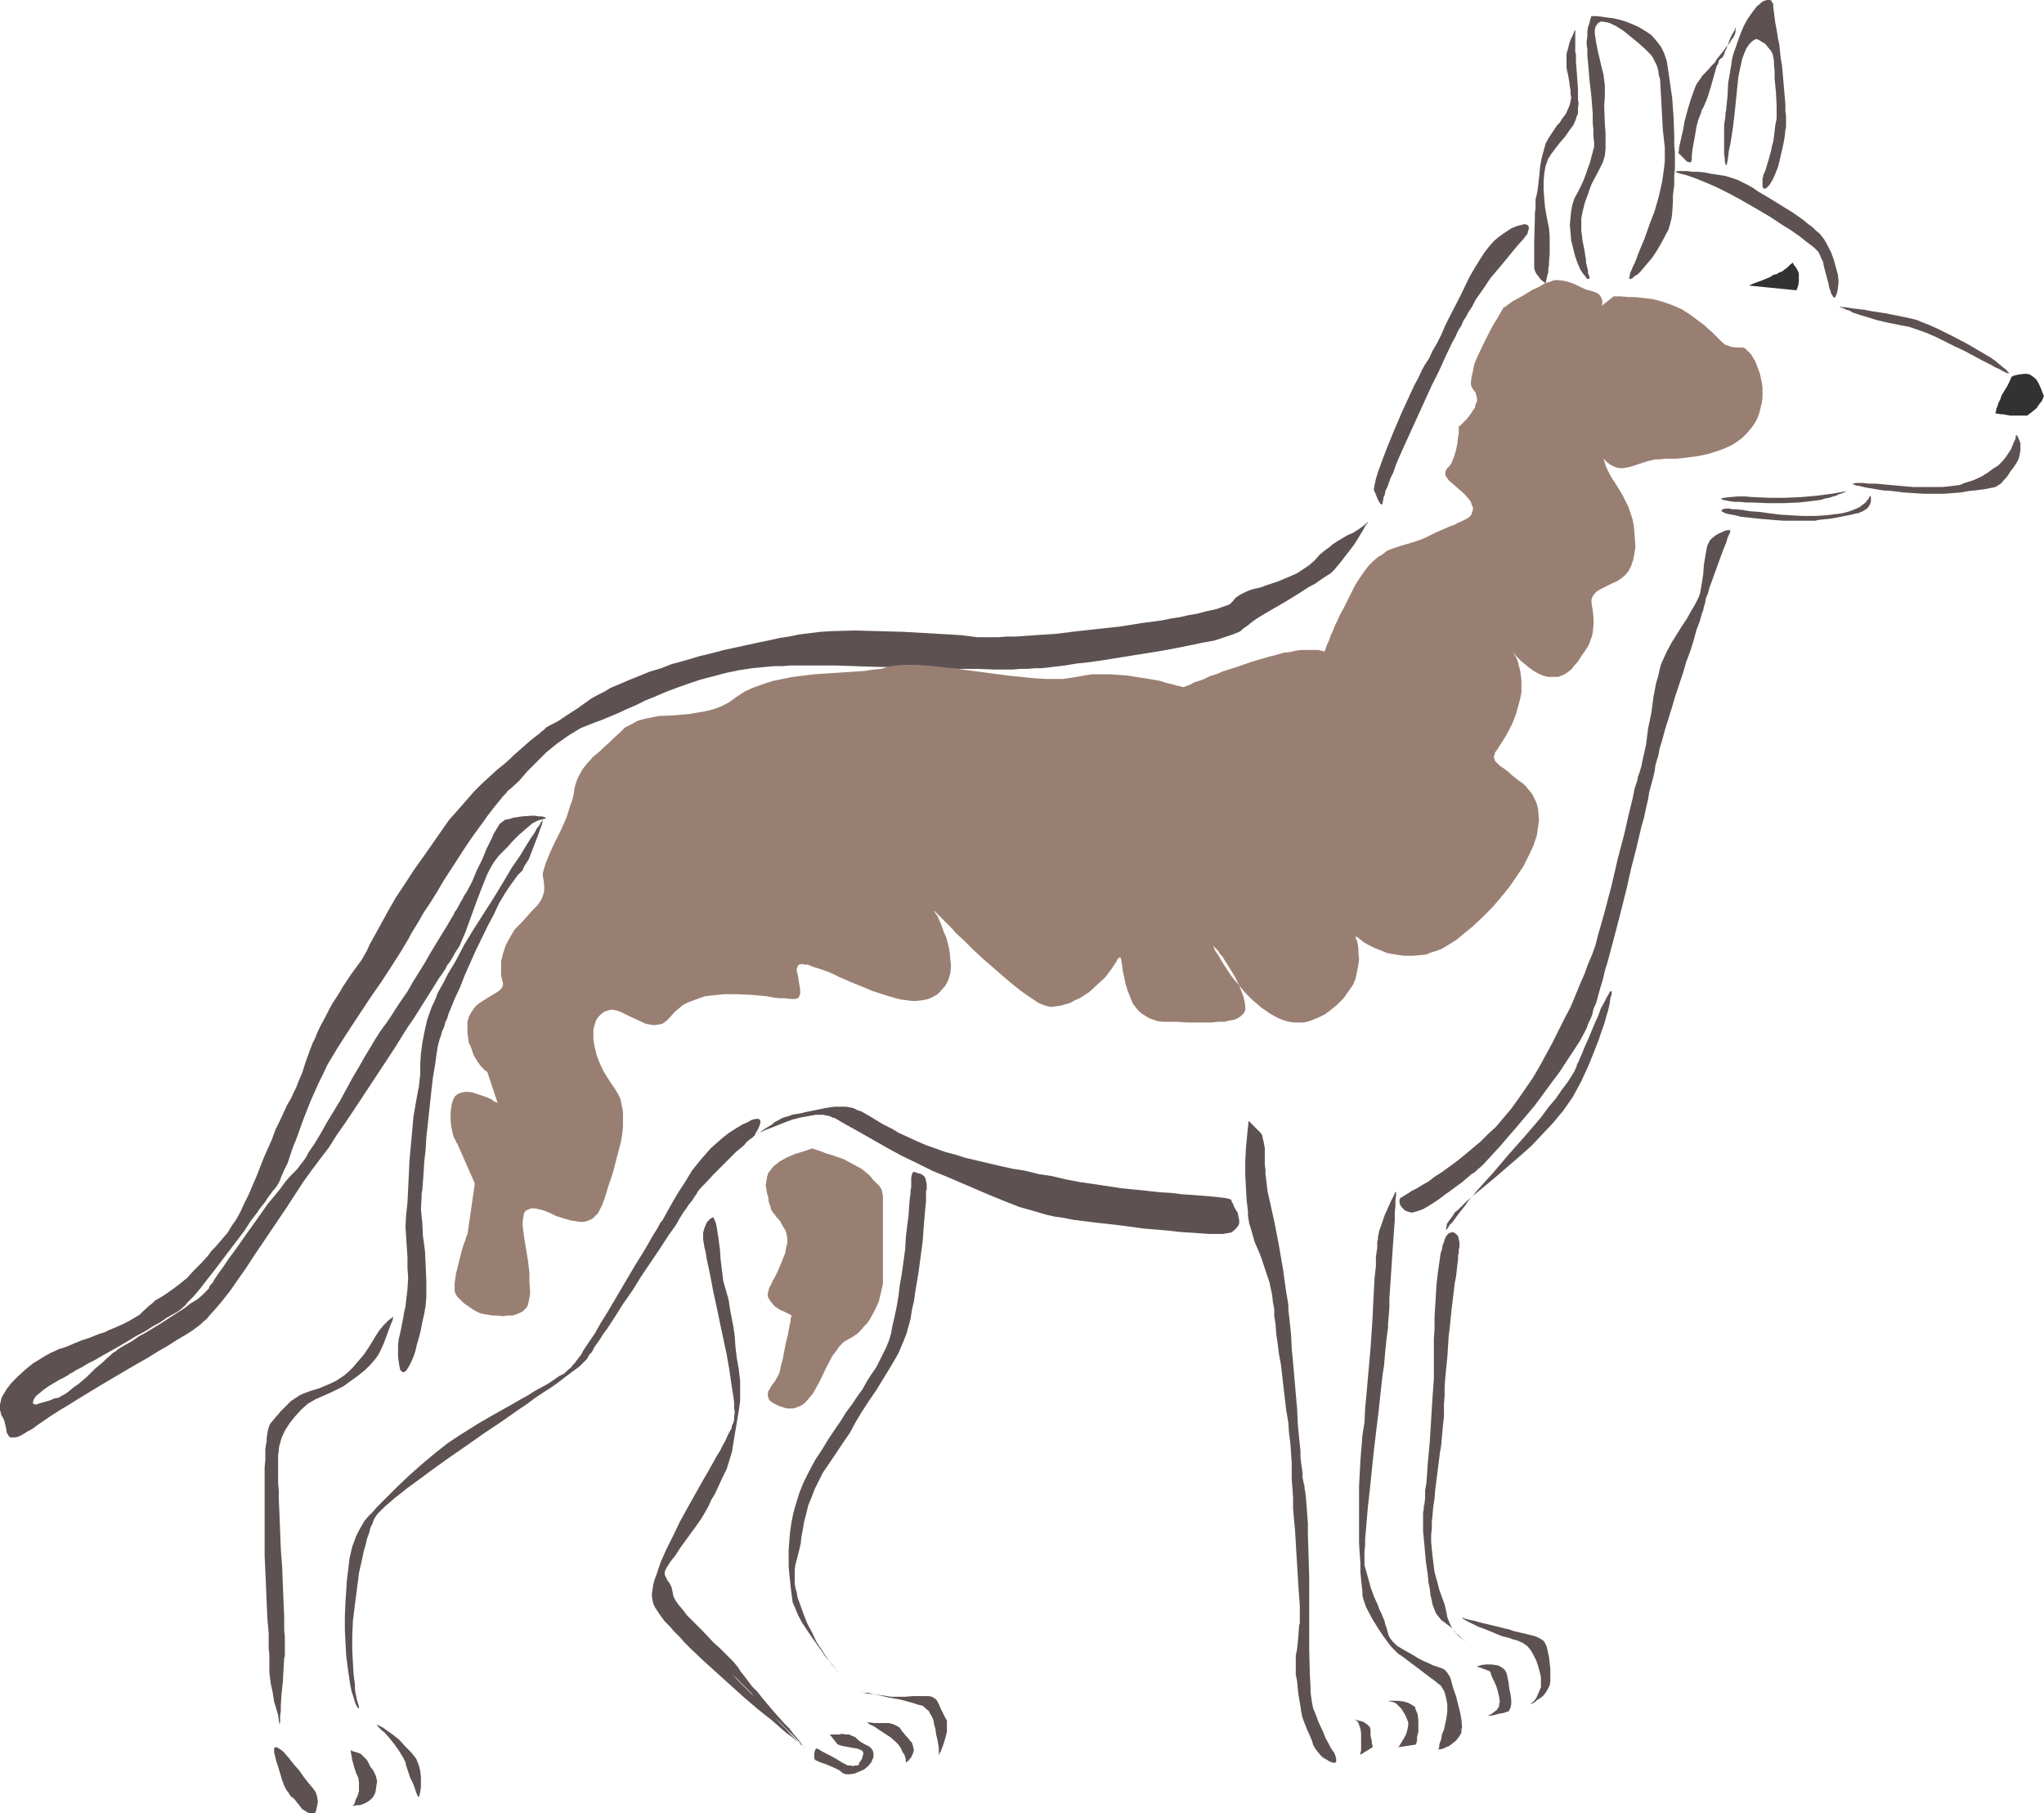 <?xml version="1.0" encoding="UTF-8" standalone="no"?>
<svg
   version="1.0"
   width="129.766mm"
   height="115.096mm"
   id="svg37"
   sodipodi:docname="Dog 24.wmf"
   xmlns:inkscape="http://www.inkscape.org/namespaces/inkscape"
   xmlns:sodipodi="http://sodipodi.sourceforge.net/DTD/sodipodi-0.dtd"
   xmlns="http://www.w3.org/2000/svg"
   xmlns:svg="http://www.w3.org/2000/svg">
  <sodipodi:namedview
     id="namedview37"
     pagecolor="#ffffff"
     bordercolor="#000000"
     borderopacity="0.25"
     inkscape:showpageshadow="2"
     inkscape:pageopacity="0.0"
     inkscape:pagecheckerboard="0"
     inkscape:deskcolor="#d1d1d1"
     inkscape:document-units="mm" />
  <defs
     id="defs1">
    <pattern
       id="WMFhbasepattern"
       patternUnits="userSpaceOnUse"
       width="6"
       height="6"
       x="0"
       y="0" />
  </defs>
  <path
     style="fill:#5e5151;fill-opacity:1;fill-rule:evenodd;stroke:none"
     d="m 329.664,117.316 0.162,-0.97 0.323,-1.454 0.485,-1.616 0.646,-1.778 0.646,-1.778 0.808,-2.101 1.778,-4.363 1.939,-4.525 1.939,-4.201 0.97,-2.101 0.97,-1.778 0.808,-1.778 0.808,-1.454 0.97,-1.454 0.808,-1.778 1.131,-1.939 0.97,-1.939 0.97,-2.262 1.131,-2.262 2.424,-4.686 2.262,-4.686 1.131,-1.939 1.293,-2.101 1.131,-1.778 1.131,-1.454 1.131,-1.293 1.131,-0.97 1.131,-0.808 0.97,-0.646 0.97,-0.646 0.808,-0.323 0.808,-0.323 0.808,-0.162 0.485,-0.162 h 0.485 l 0.485,0.162 0.162,0.162 0.162,0.323 v 0.485 l -0.162,0.485 -0.162,0.646 -0.485,0.646 -0.646,0.808 -1.454,1.616 -1.454,1.778 -1.454,1.778 -1.616,1.939 -1.778,2.101 -1.616,2.424 -1.939,2.747 -0.808,1.616 -0.97,1.454 -0.485,0.97 -0.646,0.97 -0.485,1.131 -0.808,1.293 -0.646,1.454 -0.808,1.454 -1.454,3.07 -1.616,3.555 -1.778,3.555 -3.394,7.433 -1.616,3.555 -1.616,3.555 -1.454,3.232 -0.646,1.616 -0.485,1.454 -0.646,1.293 -0.485,1.293 -0.323,0.97 -0.485,0.97 -0.162,0.97 -0.323,0.646 v 0.485 l -0.162,0.485 v 0.323 l -0.162,0.323 v 0 h -0.162 l -0.162,-0.162 -0.162,-0.162 -0.485,-0.808 -0.646,-1.616 -0.323,-0.646 v -0.162 z"
     id="path1" />
  <path
     style="fill:#5e5151;fill-opacity:1;fill-rule:evenodd;stroke:none"
     d="m 402.707,41.529 -0.323,-0.162 h -0.162 l -0.162,-0.162 v 0 l 0.323,-0.162 h 0.485 0.808 1.131 l 1.293,0.162 h 1.293 l 1.616,0.162 1.616,0.323 3.232,0.485 1.616,0.485 1.454,0.485 1.293,0.646 1.293,0.646 1.131,0.646 1.131,0.808 2.747,1.616 5.494,3.393 2.586,1.778 1.131,0.97 1.131,0.808 0.808,0.808 0.97,0.808 0.646,0.808 0.485,0.646 0.808,1.454 0.808,1.616 0.646,1.778 0.485,1.778 0.485,1.778 0.162,1.616 -0.162,1.616 -0.162,0.808 -0.162,0.646 -0.323,0.646 -0.162,0.162 -0.323,-0.162 -0.162,-0.323 -0.323,-0.485 -0.162,-0.646 -0.323,-0.808 -0.162,-0.97 -1.131,-4.201 -0.162,-0.97 -0.485,-0.97 -0.323,-0.808 -0.323,-0.646 -0.323,-0.323 -0.323,-0.323 -0.485,-0.485 -0.646,-0.485 -0.646,-0.485 -0.646,-0.485 -1.616,-1.293 -2.101,-1.454 -2.101,-1.293 -2.424,-1.616 -2.424,-1.454 -5.333,-3.07 -2.747,-1.454 -2.586,-1.293 -2.586,-1.131 -2.424,-0.97 -2.262,-0.808 z"
     id="path2" />
  <path
     style="fill:#5e5151;fill-opacity:1;fill-rule:evenodd;stroke:none"
     d="m 441.491,73.525 h 0.162 l 0.323,0.162 h 0.646 l 1.131,0.162 0.97,0.162 1.454,0.162 1.293,0.162 1.616,0.323 3.232,0.485 3.232,0.646 1.616,0.323 1.454,0.323 1.293,0.323 1.131,0.485 1.293,0.485 1.131,0.485 1.454,0.646 1.293,0.646 2.909,1.454 3.07,1.616 2.747,1.616 2.747,1.616 1.131,0.808 0.97,0.808 0.97,0.808 0.808,0.646 0.162,0.323 0.323,0.162 v 0.162 h -0.162 -0.323 l -0.323,-0.162 -0.323,-0.162 -0.646,-0.323 -0.485,-0.323 -0.808,-0.323 -1.454,-0.808 -0.97,-0.485 -0.97,-0.485 -2.101,-1.131 -2.101,-1.131 -2.424,-1.131 -4.525,-2.262 -2.262,-0.97 -2.262,-0.808 -1.939,-0.646 -1.778,-0.323 -3.232,-0.646 -2.747,-0.646 -2.586,-0.808 -1.131,-0.323 -0.97,-0.323 -0.97,-0.323 -0.808,-0.485 -0.646,-0.162 -0.646,-0.323 -0.485,-0.162 -0.323,-0.162 h -0.162 z"
     id="path3" />
  <path
     style="fill:#5e5151;fill-opacity:1;fill-rule:evenodd;stroke:none"
     d="m 483.83,104.227 v 0 l -0.162,0.323 v 0.485 l -0.162,0.485 -0.323,0.646 -0.323,0.808 -0.323,0.808 -0.646,0.97 -0.646,0.97 -0.808,0.97 -0.97,0.97 -1.293,0.808 -1.293,0.97 -1.616,0.97 -1.778,0.808 -2.101,0.646 -1.131,0.485 -1.293,0.162 -1.293,0.162 -1.616,0.162 h -1.616 -1.778 -3.555 l -3.717,-0.323 -3.555,-0.323 -1.778,-0.162 h -1.616 l -1.454,-0.162 h -1.293 -0.485 l -0.323,0.162 h -0.323 v 0 0.162 h 0.162 l 0.323,0.162 0.485,0.162 h 0.485 l 0.485,0.162 1.454,0.323 1.939,0.323 1.939,0.323 2.262,0.162 2.424,0.323 5.01,0.323 h 2.424 2.424 l 2.262,-0.162 1.939,-0.162 1.778,-0.323 1.616,-0.162 1.293,-0.162 1.131,-0.162 0.808,-0.162 0.808,-0.162 0.808,-0.162 0.485,-0.323 0.808,-0.485 0.808,-0.97 0.485,-0.485 0.485,-0.646 0.485,-0.808 0.646,-0.808 0.646,-0.97 0.485,-0.808 0.323,-0.808 0.162,-0.808 0.162,-0.808 v -0.646 -1.131 l -0.323,-0.808 -0.323,-0.808 -0.323,-0.323 z"
     id="path4" />
  <path
     style="fill:#5e5151;fill-opacity:1;fill-rule:evenodd;stroke:none"
     d="m 443.268,117.801 -3.717,0.646 -3.717,0.485 -3.717,0.323 -3.717,0.162 h -1.778 -2.101 l -3.878,-0.162 -1.939,-0.162 h -1.778 l -1.778,0.162 -1.454,0.162 -0.646,0.162 h -0.162 l 0.162,0.162 0.323,0.162 0.808,0.162 0.808,0.162 1.131,0.162 h 1.454 l 1.454,0.162 h 1.616 l 3.555,0.162 h 3.717 l 3.717,-0.162 1.454,-0.162 1.454,-0.162 1.293,-0.162 1.131,-0.162 0.97,-0.323 0.97,-0.162 0.97,-0.323 0.646,-0.162 0.646,-0.323 0.485,-0.162 0.485,-0.162 0.485,-0.162 0.162,-0.162 0.162,-0.162 h 0.162 z"
     id="path5" />
  <path
     style="fill:#5e5151;fill-opacity:1;fill-rule:evenodd;stroke:none"
     d="m 446.177,122.972 0.808,-0.323 0.485,-0.323 0.485,-0.323 0.323,-0.323 0.485,-0.808 0.162,-0.646 v -0.485 -0.485 l -0.162,-0.323 v -0.162 0.162 l -0.162,0.162 -0.162,0.485 -0.323,0.323 -0.485,0.646 -0.646,0.485 -0.808,0.646 -1.131,0.485 -0.808,0.323 -0.97,0.323 -1.293,0.323 -1.131,0.162 -2.747,0.323 -2.586,0.162 h -2.909 l -2.909,-0.162 -2.586,-0.162 -2.586,-0.323 -2.262,-0.323 -2.262,-0.162 -1.939,-0.323 -1.616,-0.162 h -0.808 l -0.646,-0.162 h -0.97 l -0.646,0.162 -0.162,0.162 -0.162,0.162 0.162,0.162 v 0.162 0 h 0.162 l 0.323,0.162 0.323,0.162 0.646,0.162 0.808,0.162 0.97,0.162 1.131,0.323 1.454,0.162 1.454,0.162 1.454,0.162 1.939,0.162 1.939,0.162 2.101,0.162 h 4.686 2.586 0.485 l 0.485,-0.162 1.454,-0.162 1.616,-0.162 1.778,-0.323 1.616,-0.323 1.616,-0.323 0.646,-0.162 0.646,-0.162 h 0.323 z"
     id="path6" />
  <path
     style="fill:#5e5151;fill-opacity:1;fill-rule:evenodd;stroke:none"
     d="m 415.312,127.173 h -0.162 v 0.485 l -0.323,0.646 -0.323,0.808 -0.323,1.131 -0.485,1.131 -0.485,1.293 -0.485,1.293 -2.101,5.817 -0.485,1.293 -0.323,1.293 -0.485,1.131 -0.162,0.97 -0.162,0.646 -0.162,0.485 -0.162,0.808 -0.323,0.808 -0.485,1.778 -0.808,2.101 -0.646,2.424 -0.808,2.585 -0.97,2.585 -0.808,2.747 -1.939,5.817 -0.808,2.747 -0.808,2.585 -0.808,2.585 -0.646,2.424 -0.646,2.101 -0.162,0.97 -0.162,0.808 -0.323,0.97 -0.323,1.131 -0.162,1.293 -0.323,1.454 -0.485,1.778 -0.485,1.778 -0.323,1.939 -0.485,2.101 -0.485,2.262 -0.646,2.262 -1.131,4.848 -1.293,5.009 -1.131,5.009 -1.293,5.171 -1.293,5.009 -1.293,4.848 -0.646,2.424 -0.646,2.101 -0.485,2.101 -0.646,2.101 -0.485,1.778 -0.485,1.778 -0.646,1.454 -0.323,1.454 -0.485,1.131 -0.485,0.97 -0.323,0.97 -0.485,0.97 -1.131,2.101 -1.454,2.262 -1.616,2.424 -1.778,2.747 -1.939,2.585 -4.04,5.494 -4.363,5.171 -2.101,2.424 -1.939,2.262 -1.939,2.101 -1.778,1.939 -0.808,0.808 -0.808,0.646 -0.646,0.646 -0.808,0.485 -1.131,0.97 -1.131,0.97 -1.131,0.808 -1.939,1.454 -0.97,0.646 -0.808,0.646 -0.646,0.485 -1.454,0.97 -1.293,0.808 -1.131,0.646 -1.293,0.485 -0.646,0.162 -0.485,0.162 h -0.485 l -0.646,-0.162 -0.808,-0.323 -0.646,-0.646 -0.485,-0.646 -0.162,-0.646 v -0.646 l 0.162,-0.323 0.162,-0.162 0.323,-0.162 0.485,-0.323 0.808,-0.485 0.97,-0.646 1.293,-0.646 1.293,-0.808 1.454,-0.808 1.454,-1.131 1.778,-1.131 1.778,-1.293 1.778,-1.293 1.778,-1.454 1.939,-1.616 1.939,-1.616 1.778,-1.778 1.939,-1.778 1.778,-2.101 1.778,-2.101 1.778,-2.424 1.778,-2.585 1.778,-2.585 1.616,-2.747 3.07,-5.656 2.909,-5.817 1.454,-2.747 1.131,-2.747 1.131,-2.747 1.131,-2.585 0.808,-2.262 0.97,-2.262 0.808,-2.262 0.646,-2.585 0.808,-2.747 0.808,-2.909 1.616,-6.141 1.454,-6.302 1.616,-6.141 0.646,-2.909 0.646,-2.747 0.646,-2.585 0.485,-2.424 0.646,-1.939 0.162,-0.97 0.323,-0.808 0.485,-1.616 0.323,-1.616 0.808,-3.555 0.485,-3.878 0.808,-3.878 0.485,-3.717 0.646,-3.393 0.485,-1.616 0.323,-1.454 0.323,-1.293 0.485,-1.131 0.97,-2.101 1.131,-2.101 2.424,-3.878 1.293,-1.939 0.97,-1.778 0.97,-1.616 0.808,-1.616 0.323,-0.808 0.162,-0.808 0.323,-1.939 0.323,-2.101 0.162,-2.262 0.323,-1.939 0.323,-1.778 0.162,-0.808 0.323,-0.646 0.323,-0.646 0.485,-0.485 0.808,-0.646 0.808,-0.485 0.808,-0.323 0.646,-0.323 0.646,-0.162 h 0.485 0.162 z"
     id="path7" />
  <path
     style="fill:#5e5151;fill-opacity:1;fill-rule:evenodd;stroke:none"
     d="m 299.606,268.89 -0.323,3.07 -0.323,3.393 -0.162,3.232 v 3.232 l 0.162,3.232 0.162,2.909 0.162,1.293 0.162,1.293 v 1.131 l 0.162,0.97 0.162,0.97 0.323,0.97 0.646,2.262 0.323,1.131 1.131,2.585 0.485,1.293 0.97,2.909 0.97,2.909 0.646,3.07 0.162,1.616 0.323,1.616 v 1.616 l 0.323,2.101 0.162,2.262 0.323,2.262 0.323,2.585 0.485,2.585 0.646,5.656 0.646,5.494 0.485,2.747 0.162,2.585 0.323,2.424 0.162,2.424 0.162,2.262 v 1.939 1.939 l 0.162,2.101 0.162,2.424 v 2.585 l 0.485,5.333 0.323,5.494 0.323,5.333 0.162,2.585 0.162,2.262 0.162,2.262 v 4.201 l -0.162,0.485 -0.162,2.262 -0.162,1.778 -0.162,1.616 -0.323,1.616 v 2.909 1.616 l 0.323,1.616 0.162,1.778 0.162,1.454 0.485,2.747 0.162,1.293 0.323,1.454 0.485,1.293 0.646,1.616 0.646,1.454 0.485,1.131 0.323,1.131 0.485,0.808 0.485,0.646 0.646,0.808 0.646,0.646 1.131,0.646 0.485,0.323 0.485,0.162 0.323,0.162 h 0.323 0.162 l 0.323,-0.162 v -0.323 -0.485 l -0.162,-0.646 -0.323,-0.808 -0.485,-0.646 -0.485,-0.808 -0.485,-0.97 -0.646,-1.131 -0.485,-1.293 -1.131,-2.424 -0.485,-1.293 -0.485,-1.293 -0.323,-0.646 -0.162,-0.808 -0.162,-0.808 -0.162,-1.131 -0.162,-1.131 v -1.293 l -0.162,-2.747 -0.162,-5.979 v -5.494 -7.272 -2.424 -2.585 l -0.162,-5.171 -0.162,-5.171 V 365.522 l -0.162,-2.262 -0.162,-2.101 -0.162,-1.939 -0.162,-1.454 -0.162,-0.646 v -0.646 l -0.162,-0.485 -0.162,-0.808 -0.162,-0.808 v -1.131 l -0.162,-1.131 -0.162,-1.131 -0.162,-1.454 v -1.454 l -0.323,-3.07 -0.323,-3.393 -0.162,-3.555 -0.323,-3.717 -0.323,-3.717 -0.323,-3.717 -0.323,-3.393 -0.162,-3.393 -0.323,-3.07 -0.162,-1.454 -0.162,-1.293 v -1.131 l -0.162,-1.131 -0.162,-0.97 -0.162,-0.808 -0.808,-5.817 -0.97,-5.656 -1.131,-5.817 -1.293,-5.817 -0.323,-1.454 -0.162,-1.454 -0.323,-2.585 v -1.131 l -0.162,-1.131 v -2.262 -1.778 l -0.323,-1.616 -0.162,-0.646 -0.162,-0.808 -0.323,-0.485 -0.485,-0.485 -0.808,-0.808 -0.646,-0.646 -0.323,-0.323 -0.323,-0.323 -0.162,-0.162 z"
     id="path8" />
  <path
     style="fill:#5e5151;fill-opacity:1;fill-rule:evenodd;stroke:none"
     d="m 334.996,285.857 v 0.808 l -0.162,1.131 v 1.454 l -0.162,1.616 v 1.939 l -0.162,2.101 -0.162,2.262 -0.162,2.262 -0.323,4.848 -0.323,4.848 -0.162,2.424 v 2.101 l -0.162,2.101 -0.162,1.778 v 0.97 l -0.162,1.131 -0.162,1.293 -0.162,1.454 -0.162,1.616 -0.162,1.778 -0.162,1.939 -0.323,1.939 -0.485,4.363 -0.485,4.525 -1.131,9.372 -0.485,4.686 -0.485,4.686 -0.485,4.363 -0.162,1.939 -0.162,1.939 -0.162,1.939 -0.162,1.616 v 1.616 l -0.162,1.454 v 1.131 1.131 0.97 l 0.162,0.646 0.646,2.262 0.646,2.424 0.808,2.262 0.97,2.101 0.323,0.97 0.485,0.97 0.808,1.939 0.162,0.808 0.323,0.808 0.162,0.646 0.162,0.646 0.162,0.485 0.323,0.646 0.646,0.808 0.97,0.97 1.293,0.808 2.586,1.454 1.293,0.808 1.293,0.646 1.131,0.485 0.97,0.485 1.939,0.646 0.808,0.323 0.646,0.646 0.323,0.485 0.323,0.485 0.323,0.646 0.162,0.646 0.485,1.778 0.646,1.778 0.97,3.878 0.323,1.778 0.162,1.778 -0.162,0.646 v 0.646 l -0.323,0.646 -0.323,0.485 -0.646,0.808 -0.808,0.646 -0.808,0.646 -0.808,0.323 -0.646,0.323 -0.646,0.162 h -0.323 l -0.162,0.162 v -0.323 l 0.162,-0.323 v -0.485 l 0.162,-0.646 0.323,-0.808 0.162,-1.131 0.485,-1.131 0.323,-1.454 0.323,-1.616 0.162,-1.454 v -1.616 l -0.323,-1.616 -0.323,-1.293 -0.646,-1.131 -0.323,-0.485 -0.485,-0.323 -0.97,-0.808 -1.131,-0.808 -2.747,-2.101 -2.586,-1.939 -1.293,-0.97 -0.97,-0.646 -0.485,-0.485 -0.485,-0.485 -0.646,-0.646 -0.646,-0.808 -1.293,-1.778 -1.293,-1.939 -1.293,-2.101 -1.131,-2.101 -0.485,-0.97 -0.323,-0.97 -0.323,-0.97 -0.162,-0.808 v -0.97 l -0.162,-1.293 -0.162,-1.454 -0.162,-1.778 v -2.101 l -0.162,-2.262 -0.162,-2.424 v -2.585 -5.494 -5.817 l 0.323,-6.141 0.485,-5.979 0.485,-3.07 0.162,-3.393 0.323,-3.393 0.323,-3.717 0.646,-7.272 0.485,-7.272 0.162,-3.393 0.162,-3.232 0.162,-3.07 0.323,-2.747 v -1.131 -1.131 l 0.162,-1.131 0.162,-0.97 v -0.808 -0.646 l 0.162,-0.646 v -0.485 l 0.323,-1.616 0.646,-1.778 0.646,-1.939 0.808,-1.778 0.646,-1.454 0.323,-0.646 0.323,-0.646 0.162,-0.323 0.162,-0.485 0.162,-0.162 z"
     id="path9" />
  <path
     style="fill:#5e5151;fill-opacity:1;fill-rule:evenodd;stroke:none"
     d="m 333.704,408.182 h -0.323 -0.162 l 0.162,-0.162 h 0.162 0.323 0.485 1.131 l 1.293,0.162 1.131,0.323 1.131,0.646 0.485,0.323 0.162,0.646 0.485,1.131 0.162,1.454 v 1.454 1.293 l -0.323,1.293 v 0.97 l -0.162,0.323 v 0.323 l -0.162,0.162 v 0 l -4.202,0.646 v 0 l 0.162,-0.162 0.323,-0.485 0.485,-0.808 0.485,-0.808 0.485,-0.97 0.323,-1.131 0.162,-0.97 v -0.323 -0.323 l -0.323,-0.808 -0.323,-0.808 -0.97,-1.616 -0.646,-0.646 -0.646,-0.646 -0.646,-0.323 z"
     id="path10" />
  <path
     style="fill:#5e5151;fill-opacity:1;fill-rule:evenodd;stroke:none"
     d="m 325.139,412.545 h 0.162 l 0.485,0.162 0.646,0.162 0.646,0.162 0.485,0.323 0.646,0.485 0.485,0.485 0.162,0.646 v 1.454 l 0.323,1.293 v 0.646 l 0.162,0.323 v 0.323 0.162 l -2.909,1.778 v 0 -0.323 -0.162 l 0.162,-0.485 v -1.131 -1.454 -1.454 l -0.162,-1.293 -0.485,-1.293 -0.323,-0.485 z"
     id="path11" />
  <path
     style="fill:#5e5151;fill-opacity:1;fill-rule:evenodd;stroke:none"
     d="m 378.144,256.124 -0.323,0.808 -0.485,0.808 -1.131,1.778 -1.454,1.939 -1.454,2.101 -1.778,2.101 -1.778,2.424 -3.878,4.525 -3.878,4.363 -1.778,2.101 -1.778,2.101 -1.616,1.778 -1.454,1.616 -1.293,1.454 -0.485,0.646 -0.485,0.485 -0.808,0.97 -0.646,0.97 -1.293,1.616 -0.97,1.293 -0.808,1.131 -0.808,0.808 -0.323,0.646 -0.323,0.323 v 0.162 l -0.162,-0.162 v -0.162 l 0.162,-0.485 v -0.485 l 0.162,-0.323 0.323,-0.485 0.485,-0.646 0.485,-0.646 0.485,-0.808 0.808,-0.646 0.97,-0.97 0.97,-0.97 1.293,-1.131 2.747,-2.262 2.909,-2.424 5.818,-5.009 2.909,-2.585 2.586,-2.747 2.586,-2.747 2.424,-2.909 1.131,-1.616 1.131,-1.616 0.97,-1.778 1.131,-2.101 1.778,-3.878 1.616,-4.04 0.808,-2.101 0.646,-1.939 0.646,-1.778 0.485,-1.778 0.485,-1.616 0.323,-1.454 0.162,-1.293 0.323,-0.97 v -0.646 l -0.162,-0.162 -0.162,0.162 -0.162,0.162 -0.162,0.323 -0.162,0.323 -0.323,0.485 -0.646,1.293 -0.808,1.454 -0.646,1.778 -0.808,1.778 -1.616,3.878 -0.808,1.778 -0.646,1.616 -0.646,1.454 -0.162,0.485 -0.323,0.485 -0.162,0.485 v 0.323 z"
     id="path12" />
  <path
     style="fill:#5e5151;fill-opacity:1;fill-rule:evenodd;stroke:none"
     d="m 348.894,295.714 -0.485,-0.162 -0.323,0.162 -0.485,0.162 -0.323,0.323 -0.323,0.485 -0.323,0.646 -0.162,0.646 -0.323,0.808 -0.162,0.97 -0.323,0.97 -0.323,2.262 -0.323,2.262 -0.323,2.747 -0.323,5.333 -0.162,2.747 v 2.747 l -0.162,2.424 v 2.424 3.555 1.778 1.778 l -0.162,2.262 -0.162,2.262 -0.162,2.585 -0.162,2.585 -0.323,5.333 -0.485,5.171 -0.162,2.424 -0.162,2.262 -0.323,1.939 v 1.778 l -0.162,1.454 -0.162,0.646 v 0.485 l -0.162,0.97 v 1.293 1.454 1.616 l 0.323,3.393 0.323,3.717 0.485,3.393 0.162,1.778 0.323,1.616 0.162,1.454 0.323,1.293 0.162,0.97 0.323,0.808 0.485,1.293 0.646,0.808 0.646,0.808 0.646,0.485 1.293,0.97 0.646,0.485 0.485,0.646 0.485,0.646 0.485,0.485 0.485,0.485 0.485,0.323 0.485,0.162 0.323,0.162 0.162,0.162 h 0.162 -0.162 v 0 l -0.485,-0.323 -0.646,-0.323 -0.646,-0.646 -0.97,-0.808 -0.808,-1.293 -0.323,-0.646 -0.323,-0.808 -0.323,-0.808 -0.162,-0.97 -0.485,-2.101 -0.646,-1.778 -0.646,-1.778 -0.485,-1.939 -0.646,-2.262 -0.162,-1.293 -0.162,-1.293 -0.162,-1.293 -0.162,-1.616 -0.162,-1.778 v -1.778 l 0.162,-1.293 v -1.616 l 0.162,-1.616 0.162,-1.939 0.323,-2.101 0.162,-2.101 1.131,-8.888 0.323,-1.939 0.162,-1.939 0.162,-1.778 0.162,-1.616 0.162,-1.454 v -0.97 -1.939 l 0.162,-2.101 v -2.101 l 0.162,-2.262 0.485,-4.848 0.323,-5.009 0.162,-1.293 0.162,-1.454 0.323,-3.232 0.808,-6.787 0.323,-1.616 0.162,-1.454 0.162,-1.454 0.162,-1.131 v -0.97 l 0.162,-0.646 v -0.485 -0.162 -0.162 l 0.162,-0.485 v -0.485 -0.808 l -0.162,-0.646 -0.162,-0.808 -0.485,-0.485 z"
     id="path13" />
  <path
     style="fill:#5e5151;fill-opacity:1;fill-rule:evenodd;stroke:none"
     d="m 350.672,388.145 h 0.162 0.323 l 0.323,0.162 0.646,0.162 0.646,0.162 0.808,0.162 1.778,0.485 4.04,0.97 1.939,0.485 0.808,0.162 0.808,0.323 1.293,0.323 1.454,0.323 1.293,0.323 1.293,0.323 1.131,0.485 0.97,0.646 0.323,0.485 0.323,0.646 0.162,0.485 0.162,0.808 0.323,1.454 0.162,1.454 0.162,1.293 v 0.97 1.131 0.97 l -0.162,0.97 -0.485,0.97 -0.485,0.808 -0.646,0.808 -0.646,0.485 -0.808,0.485 -0.485,0.485 -0.646,0.323 -0.323,0.162 h -0.162 0.162 v -0.162 l 0.485,-0.323 0.485,-0.485 0.485,-0.808 0.485,-1.131 0.485,-1.131 v -0.808 -0.646 -0.97 l -0.162,-0.808 -0.485,-1.778 -0.485,-1.454 -0.646,-1.293 -0.646,-1.131 -0.808,-0.97 -1.131,-0.808 -1.454,-0.646 -0.808,-0.162 -0.808,-0.323 -1.939,-0.485 -1.939,-0.808 -1.939,-0.808 -1.778,-0.646 -1.616,-0.808 -0.646,-0.323 -0.646,-0.323 -0.485,-0.323 -0.323,-0.162 -0.162,-0.162 z"
     id="path14" />
  <path
     style="fill:#5e5151;fill-opacity:1;fill-rule:evenodd;stroke:none"
     d="m 354.388,399.78 v 0 l 0.323,-0.162 h 0.323 l 0.323,-0.162 1.131,-0.162 h 1.293 l 1.293,0.162 0.646,0.162 0.485,0.323 0.485,0.323 0.485,0.485 0.323,0.646 0.162,0.646 0.323,1.616 0.162,1.454 0.323,1.454 0.162,1.293 v 0.97 l -0.162,0.808 -0.323,0.646 -0.162,0.323 h -0.323 l -0.808,0.323 -0.97,0.162 -1.939,0.485 h -0.97 l -0.646,0.162 -0.485,0.162 h -0.162 v 0 h 0.162 l 0.485,-0.162 0.646,-0.162 0.808,-0.323 0.646,-0.485 0.808,-0.646 0.485,-0.808 v -0.485 l 0.162,-0.646 -0.162,-1.131 -0.323,-1.293 -0.323,-1.131 -0.485,-1.131 -0.485,-0.97 -0.323,-0.808 -0.162,-0.646 h -0.162 v -0.162 z"
     id="path15" />
  <path
     style="fill:#5e5151;fill-opacity:1;fill-rule:evenodd;stroke:none"
     d="m 295.404,287.796 -0.97,-0.323 -1.131,-0.162 -1.454,-0.162 -1.616,-0.162 -1.939,-0.162 -2.262,-0.162 -2.424,-0.162 -2.586,-0.323 -2.747,-0.162 -2.909,-0.323 -3.07,-0.323 -3.232,-0.323 -3.232,-0.485 -3.232,-0.485 -3.394,-0.485 -3.394,-0.646 -3.394,-0.808 -3.232,-0.485 -3.232,-0.808 -3.07,-0.485 -2.909,-0.646 -2.747,-0.646 -2.747,-0.646 -2.747,-0.646 -2.586,-0.808 -2.424,-0.646 -2.262,-0.808 -2.262,-0.808 -2.262,-0.97 -2.101,-0.97 -2.101,-0.97 -1.939,-1.131 -1.939,-0.97 -1.616,-0.97 -1.293,-0.808 -1.131,-0.646 -1.131,-0.646 -0.97,-0.323 -0.97,-0.485 -0.808,-0.162 -0.97,-0.162 h -0.808 -0.97 -0.97 l -1.131,0.162 -1.131,0.162 -1.454,0.323 -1.616,0.323 -1.616,0.323 -1.293,0.323 -1.131,0.162 -0.808,0.162 -0.808,0.323 -0.646,0.162 -0.97,0.323 -0.808,0.485 -0.97,0.485 -0.485,0.485 -0.808,0.485 -0.808,0.485 -0.97,0.646 -0.485,0.323 -0.485,0.162 -0.162,0.162 -0.162,0.162 v 0 l 0.162,-0.162 0.323,-0.162 0.323,-0.162 0.485,-0.162 1.131,-0.485 1.293,-0.485 1.616,-0.646 1.616,-0.646 1.778,-0.646 1.939,-0.485 1.778,-0.323 1.778,-0.323 h 1.778 l 1.616,0.323 0.646,0.323 0.646,0.162 1.293,0.808 1.454,0.808 1.454,0.808 1.454,0.808 3.394,1.939 3.394,1.939 3.555,1.939 3.717,1.778 3.555,1.778 3.555,1.454 6.787,2.909 3.394,1.454 3.555,1.454 3.717,1.454 4.04,1.131 2.101,0.646 2.101,0.485 2.262,0.323 2.424,0.485 2.586,0.323 2.586,0.323 2.909,0.323 2.909,0.323 5.979,0.808 5.818,0.485 2.747,0.323 2.586,0.162 2.262,0.162 2.262,0.162 h 3.394 l 0.485,-0.162 h 0.485 l 0.485,-0.162 h 0.323 l 0.646,-0.485 0.646,-0.646 0.485,-0.646 0.162,-0.485 v -0.808 l -0.162,-0.646 -0.162,-0.97 -0.485,-0.808 -0.485,-0.808 -0.162,-0.646 -0.323,-0.323 v -0.323 l -0.162,-0.162 z"
     id="path16" />
  <path
     style="fill:#5e5151;fill-opacity:1;fill-rule:evenodd;stroke:none"
     d="m 180.83,272.606 v 0 l -0.323,0.323 -0.485,0.323 -0.808,0.646 -0.646,0.808 -0.97,0.808 -0.97,0.808 -1.131,1.131 -2.101,2.101 -2.262,2.262 -1.939,2.101 -0.97,0.97 -0.808,0.97 -0.323,0.646 -0.485,0.646 -0.485,0.808 -0.808,0.97 -0.646,0.97 -0.808,1.131 -0.808,1.293 -0.808,1.454 -1.939,2.747 -2.101,3.232 -4.363,6.464 -2.101,3.393 -2.262,3.232 -1.939,3.07 -1.778,2.747 -0.97,1.293 -0.808,1.293 -0.808,1.131 -0.646,0.97 -0.485,0.97 -0.646,0.646 -0.323,0.646 -0.323,0.485 -0.485,0.485 -0.646,0.646 -0.646,0.646 -1.131,0.808 -1.293,0.97 -1.293,0.97 -1.454,1.131 -1.616,1.131 -1.778,1.131 -1.939,1.293 -1.939,1.454 -1.939,1.293 -4.363,3.07 -4.363,2.909 -4.363,3.07 -4.202,2.909 -4.04,2.909 -1.939,1.454 -1.778,1.293 -1.778,1.293 -1.616,1.293 -1.454,1.131 -1.293,1.131 -1.131,0.97 -0.808,0.808 -0.808,0.808 -0.485,0.646 -0.485,0.808 -0.323,0.97 -0.485,0.97 -0.323,1.293 -0.485,1.293 -0.323,1.454 -0.485,1.616 -0.323,1.616 -0.808,3.555 -0.485,3.878 -0.485,3.717 -0.485,3.878 -0.162,3.555 v 3.393 l 0.162,3.232 0.162,2.747 0.323,2.424 v 1.131 l 0.162,0.97 0.162,0.808 0.162,0.808 0.162,0.485 0.162,0.485 0.162,0.646 v 0.323 h -0.162 l -0.162,-0.162 -0.323,-0.485 -0.323,-0.808 -0.323,-1.131 -0.485,-1.454 -0.323,-1.616 -0.323,-2.101 -0.323,-2.262 -0.323,-2.585 -0.162,-2.909 -0.162,-3.232 v -3.393 l 0.162,-3.717 0.162,-2.262 0.162,-2.585 0.323,-2.585 0.323,-2.747 0.646,-2.747 0.97,-2.585 0.646,-1.293 0.646,-1.131 0.646,-1.131 0.97,-1.131 0.97,-0.97 0.97,-1.131 1.131,-1.131 1.293,-1.293 2.586,-2.585 2.909,-2.747 2.909,-2.585 3.07,-2.585 3.07,-2.424 1.454,-0.97 1.454,-0.97 4.363,-2.747 4.202,-2.424 4.04,-2.262 1.939,-1.131 1.778,-0.97 1.778,-1.131 1.778,-0.97 1.454,-0.808 1.454,-0.97 1.131,-0.808 1.293,-0.646 0.808,-0.808 0.808,-0.646 0.323,-0.485 0.485,-0.485 0.485,-0.646 0.485,-0.646 0.646,-0.808 0.485,-0.97 1.293,-1.939 1.454,-2.101 1.454,-2.585 1.616,-2.585 1.616,-2.747 3.232,-5.494 1.616,-2.747 1.616,-2.585 1.454,-2.424 1.293,-2.262 1.293,-2.101 0.485,-0.97 0.646,-0.808 1.778,-3.232 1.778,-3.07 1.778,-2.747 1.778,-2.909 2.101,-2.585 1.131,-1.293 1.131,-1.293 1.454,-1.293 1.293,-1.131 1.616,-1.293 1.778,-1.131 0.808,-0.485 0.808,-0.485 0.808,-0.323 0.646,-0.323 0.485,-0.323 0.485,-0.162 0.808,-0.162 h 0.485 l 0.323,0.162 0.162,0.323 v 0.485 l -0.162,0.485 -0.162,0.485 -0.485,0.97 -0.323,0.485 -0.162,0.485 -0.162,0.162 z"
     id="path17" />
  <path
     style="fill:#5e5151;fill-opacity:1;fill-rule:evenodd;stroke:none"
     d="m 222.2,285.857 v 0.97 1.293 l -0.162,1.616 -0.162,1.778 -0.162,1.939 -0.162,2.101 -0.162,2.262 -0.323,2.424 -0.646,4.848 -0.808,4.848 -0.323,2.262 -0.485,2.101 -0.323,2.101 -0.485,1.778 -0.485,1.778 -0.646,1.616 -1.293,3.07 -1.778,3.07 -1.778,2.909 -1.778,2.909 -1.778,2.585 -1.778,2.747 -1.454,2.424 -1.293,2.424 -1.454,2.101 -1.293,1.939 -1.293,1.939 -2.424,3.555 -0.97,1.939 -0.97,1.939 -0.808,2.101 -0.808,1.939 -0.485,2.101 -0.485,1.778 -0.323,1.939 -0.162,0.808 -0.162,0.808 -0.162,1.616 -0.323,1.454 -0.323,1.293 -0.646,2.424 -0.162,1.293 v 1.454 0.97 0.808 l 0.162,0.97 0.323,1.131 0.162,1.131 0.485,1.293 0.97,2.747 0.97,2.424 1.131,2.101 0.97,2.101 1.293,1.939 1.131,1.778 1.293,1.778 1.454,1.616 0.162,0.323 0.323,0.323 v 0 0.162 -0.162 l -0.162,-0.162 -0.162,-0.162 -0.323,-0.485 -0.646,-0.808 -0.97,-1.131 -1.131,-1.293 -0.97,-1.454 -2.424,-3.393 -2.262,-3.393 -0.97,-1.778 -0.646,-1.616 -0.646,-1.454 -0.162,-1.131 -0.162,-1.293 -0.162,-1.293 -0.162,-1.616 -0.162,-1.454 -0.162,-1.778 v -1.939 -2.101 l 0.162,-2.101 0.162,-2.101 0.323,-2.262 0.485,-2.424 0.646,-2.262 0.808,-2.585 0.97,-2.424 1.293,-2.585 1.454,-2.747 1.616,-2.424 1.454,-2.424 1.616,-2.424 1.454,-2.101 1.293,-2.101 1.454,-1.939 1.293,-1.939 1.293,-1.778 0.97,-1.778 1.131,-1.778 1.131,-1.616 0.808,-1.616 0.808,-1.616 0.808,-1.616 0.646,-1.616 0.485,-1.616 0.323,-1.778 0.485,-2.101 0.485,-2.262 0.485,-2.747 0.323,-2.747 0.485,-2.747 0.808,-5.817 0.162,-2.909 0.323,-2.747 0.323,-2.424 0.162,-2.424 0.162,-1.939 0.162,-0.97 v -0.808 l 0.162,-0.646 v -0.646 -0.808 -0.97 l 0.162,-0.646 0.162,-0.485 0.162,-0.162 h 0.323 l 0.485,0.162 0.485,0.162 0.646,0.162 0.646,0.485 0.323,0.485 0.162,0.646 0.162,0.808 v 0.646 0.646 l -0.162,0.323 z"
     id="path18" />
  <path
     style="fill:#5e5151;fill-opacity:1;fill-rule:evenodd;stroke:none"
     d="m 193.112,419.171 h -0.162 l -0.323,-0.323 -0.485,-0.323 -0.485,-0.485 -0.808,-0.646 -0.97,-0.808 -1.131,-0.808 -1.131,-0.97 -1.293,-1.131 -1.293,-1.131 -1.454,-1.131 -1.616,-1.293 -3.232,-2.747 -3.232,-2.909 -6.626,-5.979 -3.07,-2.909 -1.454,-1.454 -1.293,-1.454 -1.293,-1.293 -1.131,-1.293 -1.131,-1.131 -0.97,-1.293 -0.646,-0.97 -0.646,-0.97 -0.485,-0.97 -0.162,-0.808 -0.162,-0.808 v -0.97 l 0.162,-0.97 0.162,-1.131 0.323,-1.131 0.485,-1.293 0.485,-1.454 0.485,-1.454 1.293,-2.909 1.616,-3.232 1.616,-3.393 1.778,-3.232 3.717,-6.625 1.778,-3.07 1.616,-2.909 0.808,-1.293 0.646,-1.293 0.646,-1.131 0.485,-1.131 0.485,-0.97 0.485,-0.808 0.162,-0.808 0.323,-0.646 0.162,-0.646 v -0.808 l 0.162,-0.97 -0.162,-1.131 v -1.293 l -0.162,-1.293 -0.485,-3.07 -0.485,-3.393 -0.646,-3.717 -1.616,-7.595 -0.808,-3.878 -0.808,-3.717 -0.646,-3.393 -0.323,-1.616 -0.323,-1.454 -0.323,-1.616 -0.162,-1.131 -0.323,-1.293 -0.162,-0.97 -0.162,-0.97 v -0.646 -0.97 l 0.323,-1.131 0.323,-0.808 0.323,-0.646 0.485,-0.485 0.323,-0.323 0.323,-0.162 0.323,-0.162 v 0 l 0.323,0.646 0.323,0.808 0.162,0.808 0.162,0.97 0.323,2.101 0.323,2.424 0.162,2.424 0.323,2.585 0.323,2.585 0.646,2.262 0.646,2.262 0.323,2.262 0.808,4.201 0.323,2.262 0.162,2.424 0.323,2.747 0.485,2.747 0.162,1.454 0.162,1.293 v 2.585 2.262 l -0.323,2.262 -0.646,3.878 -0.646,3.878 -0.323,2.101 -0.646,2.101 -0.646,2.101 -0.97,1.939 -0.97,2.101 -0.808,1.778 -0.97,1.616 -0.646,1.454 -0.808,1.454 -0.97,1.616 -1.131,1.616 -1.293,1.778 -2.586,3.555 -1.131,1.778 -1.293,1.616 -0.485,0.808 -0.323,0.485 -0.323,0.646 -0.162,0.485 v 0.323 0.323 l 0.323,0.646 0.323,0.646 0.485,0.646 0.485,0.97 0.162,0.646 0.162,0.808 0.162,0.808 0.485,0.97 0.808,1.131 0.97,1.131 0.97,1.293 1.293,1.293 2.586,2.585 2.586,2.747 1.293,1.131 1.293,1.293 1.131,1.131 0.97,0.97 0.808,0.97 0.485,0.646 0.485,0.808 0.808,0.97 0.97,1.293 0.97,1.293 1.293,1.293 1.131,1.454 2.586,3.07 2.586,2.909 1.293,1.293 0.97,1.293 0.97,1.131 0.808,0.97 0.485,0.646 0.485,0.485 v 0.162 l -0.162,-0.162 -0.162,-0.162 -0.323,-0.323 -0.323,-0.323 -0.485,-0.323 -0.485,-0.485 -1.131,-1.131 -1.293,-1.454 -1.454,-1.454 -1.454,-1.616 -3.394,-3.393 -1.616,-1.616 -0.646,-0.808 -0.808,-0.808 -1.454,-1.454 -1.131,-1.131 -1.131,-0.97 -0.485,-0.485 -0.323,-0.323 z"
     id="path19" />
  <path
     style="fill:#5e5151;fill-opacity:1;fill-rule:evenodd;stroke:none"
     d="m 205.878,405.759 h 0.162 l 0.485,0.162 0.808,0.162 h 0.97 l 1.131,0.323 1.293,0.162 3.07,0.485 h 1.616 1.778 l 1.778,-0.162 h 0.808 2.424 0.646 l 0.808,0.162 0.485,0.323 0.485,0.323 0.323,0.485 0.323,0.646 0.485,1.131 0.485,0.97 0.323,0.646 0.323,0.646 0.323,0.485 v 0.808 1.454 0.485 l -0.323,1.293 -0.323,1.131 -0.323,0.97 -0.323,0.808 -0.162,0.485 -0.323,0.485 v 0.323 h -0.162 v -0.162 -0.323 -0.485 -0.646 l -0.162,-0.97 -0.162,-0.97 -0.323,-1.293 -0.162,-1.293 -0.323,-1.131 -0.162,-0.97 -0.323,-0.808 -0.485,-0.808 -0.323,-0.646 -0.646,-0.485 -0.485,-0.485 -0.485,-0.323 -0.808,-0.162 -0.97,-0.323 -1.131,-0.323 -1.131,-0.323 -1.293,-0.323 -2.747,-0.485 -2.747,-0.646 -1.293,-0.162 -1.131,-0.162 -0.808,-0.162 -0.646,-0.162 -0.485,-0.162 z"
     id="path20" />
  <path
     style="fill:#5e5151;fill-opacity:1;fill-rule:evenodd;stroke:none"
     d="m 207.656,413.192 h 0.97 l 1.131,0.162 h 2.424 1.131 l 1.131,0.323 0.97,0.485 0.485,0.323 0.323,0.485 0.323,0.485 0.323,0.323 0.485,0.646 0.646,0.646 0.323,0.485 0.485,0.485 0.162,0.485 0.162,0.646 0.162,0.646 -0.162,0.646 -0.485,1.131 -0.323,0.323 -0.323,0.485 -0.323,0.162 -0.162,0.162 -0.162,0.162 v -0.323 -0.485 l -0.162,-0.485 -0.162,-0.646 -0.485,-0.646 -0.323,-0.808 -0.646,-0.97 -0.808,-0.808 -1.131,-0.97 -2.747,-1.778 -1.131,-0.808 -1.131,-0.485 -0.323,-0.323 -0.323,-0.162 h -0.162 z"
     id="path21" />
  <path
     style="fill:#5e5151;fill-opacity:1;fill-rule:evenodd;stroke:none"
     d="m 199.091,416.1 h 1.131 0.97 l 0.97,-0.162 0.808,0.162 h 0.808 l 0.646,0.323 0.808,0.323 0.646,0.646 0.646,0.485 0.808,0.485 0.646,0.323 0.646,0.323 0.485,0.485 0.323,0.485 0.162,0.646 v 0.485 0.485 l -0.323,0.646 -0.162,0.485 -0.808,0.97 -0.97,0.808 -1.131,0.485 -1.131,0.485 -1.131,0.162 h -0.97 l -0.485,-0.162 -0.323,-0.162 -0.808,-0.646 -0.97,-0.485 -2.262,-0.97 -0.97,-0.323 -0.808,-0.323 -0.646,-0.323 h -0.162 v 0 -0.162 l -0.162,-0.323 V 420.625 l 0.162,-0.646 0.162,-0.323 0.162,-0.162 h 0.323 l 0.323,0.162 0.162,0.162 1.454,0.808 1.293,0.646 1.454,0.808 1.293,0.808 0.646,0.323 0.646,0.323 h 0.646 l 0.646,0.162 0.485,-0.162 h 0.323 0.162 0.162 l 0.162,-0.162 0.162,-0.485 0.323,-0.485 0.323,-0.485 0.162,-0.646 0.162,-0.646 -0.162,-0.485 -0.162,-0.162 -0.323,-0.162 -0.808,-0.323 -0.97,-0.162 -1.778,-0.323 -0.808,-0.162 -0.646,-0.162 -0.323,-0.162 h -0.162 z"
     id="path22" />
  <path
     style="fill:#5e5151;fill-opacity:1;fill-rule:evenodd;stroke:none"
     d="m 328.209,125.234 -1.131,0.97 -1.131,0.808 -1.293,0.808 -1.454,0.646 -1.616,0.97 -0.808,0.485 -0.97,0.646 -0.97,0.808 -1.131,0.808 -1.131,0.97 -1.131,1.293 -1.293,1.131 -1.454,0.97 -1.454,0.97 -1.454,0.646 -3.07,1.293 -2.909,0.97 -1.293,0.485 -1.454,0.323 -1.131,0.323 -1.131,0.485 -0.97,0.485 -0.808,0.485 -0.646,0.485 -0.485,0.646 -0.323,0.323 -0.485,0.485 -0.808,0.323 -0.97,0.323 -1.293,0.485 -1.454,0.323 -1.454,0.323 -1.778,0.485 -1.939,0.323 -2.101,0.485 -2.101,0.323 -2.424,0.485 -4.848,0.646 -5.01,0.808 -10.342,1.131 -5.171,0.646 -5.01,0.323 -2.262,0.162 -2.262,0.162 h -2.262 l -1.939,0.162 h -1.778 -1.778 -1.616 l -1.293,-0.162 -2.586,-0.323 -2.586,-0.162 -5.656,-0.323 -5.656,-0.323 -5.818,-0.162 -5.818,-0.162 -5.656,0.162 -2.586,0.162 -2.586,0.323 -2.586,0.323 -2.262,0.485 -2.262,0.323 -2.101,0.485 -3.878,0.808 -7.434,1.616 -3.717,0.97 -2.101,0.485 -2.101,0.646 -2.262,0.646 -2.424,0.646 -2.424,0.97 -2.747,0.808 -2.747,1.131 -2.424,0.97 -2.262,0.97 -1.939,0.808 -1.616,0.97 -1.616,0.808 -1.454,0.808 -1.131,0.808 -1.131,0.808 -1.131,0.808 -2.262,1.454 -2.424,1.616 -1.293,0.646 -1.454,0.808 -0.162,0.162 -0.162,0.162 -0.323,0.323 -0.485,0.323 -0.485,0.485 -0.646,0.485 -1.454,1.131 -2.747,2.424 -1.293,1.131 -0.485,0.485 -0.323,0.323 -1.454,1.293 -1.616,1.293 -1.778,1.616 -1.939,1.778 -2.101,2.101 -0.97,1.131 -1.131,1.293 -1.131,1.293 -1.293,1.454 -1.293,1.454 -1.131,1.616 -4.848,6.948 -2.424,3.393 -2.101,3.232 -2.262,3.393 -1.939,3.393 -1.778,3.232 -1.778,3.232 -0.808,1.454 -0.646,1.454 -0.646,1.131 -0.646,1.131 -1.293,1.778 -1.293,1.778 -1.293,1.939 -0.646,0.97 -0.646,1.131 -0.808,1.293 -0.97,1.454 -0.808,1.454 -0.97,1.939 -0.97,1.778 -0.808,1.616 -0.646,1.616 -0.646,1.293 -0.485,1.293 -0.485,1.293 -0.808,2.262 -0.646,2.101 -0.97,2.262 -0.485,1.293 -0.646,1.293 -0.646,1.454 -0.97,1.616 -0.808,1.778 -0.97,2.101 -0.97,1.939 -0.808,2.262 -1.939,4.363 -1.778,4.525 -1.939,4.525 -0.97,1.939 -0.97,2.101 -0.97,1.778 -1.131,1.616 -0.97,1.616 -0.97,1.131 -1.939,2.262 -0.97,0.97 -0.808,1.131 -1.616,1.778 -1.778,1.778 -1.616,1.778 -1.778,1.454 -1.939,1.454 -2.101,1.454 -1.131,0.646 -0.808,0.485 -0.646,0.646 -0.646,0.485 -1.939,1.778 -0.485,0.485 -0.808,0.485 -0.808,0.485 -1.131,0.646 -1.293,0.646 -1.454,0.646 -1.939,0.808 -0.97,0.485 -1.131,0.323 -2.424,0.97 -1.939,0.646 -1.616,0.646 -1.454,0.646 -1.293,0.485 -1.131,0.323 -0.97,0.485 -0.808,0.323 -1.454,0.808 -1.293,0.808 -0.808,0.485 -0.808,0.485 -0.808,0.646 -0.97,0.808 -1.778,1.616 -1.616,1.616 -1.131,1.454 -0.97,1.616 -0.323,0.646 -0.162,0.808 L 0,336.92 v 1.293 l 0.323,1.293 0.323,0.485 0.323,0.646 0.162,0.646 0.323,1.293 0.162,1.131 0.323,0.485 0.162,0.323 0.323,0.323 H 2.909 3.555 l 0.808,-0.162 0.97,-0.485 1.293,-0.808 0.646,-0.323 0.808,-0.485 0.808,-0.646 0.97,-0.646 2.101,-1.454 2.262,-1.454 2.424,-1.454 2.586,-1.616 5.333,-3.232 5.494,-3.232 2.747,-1.616 2.586,-1.454 2.586,-1.616 2.262,-1.293 2.262,-1.454 1.939,-1.131 1.778,-1.131 0.646,-0.485 0.646,-0.485 0.646,-0.485 0.646,-0.646 0.808,-0.646 0.646,-0.808 1.616,-1.778 1.616,-1.939 1.778,-2.262 1.778,-2.585 1.939,-2.747 1.778,-2.747 4.04,-5.979 4.04,-5.979 3.878,-5.979 2.101,-2.909 1.939,-2.585 2.101,-2.747 1.939,-3.07 2.262,-3.232 2.262,-3.393 9.373,-14.22 2.101,-3.393 1.131,-1.778 1.131,-1.616 1.939,-3.07 1.939,-3.07 0.808,-1.293 0.808,-1.293 0.808,-1.293 0.808,-1.131 0.646,-0.97 0.485,-0.97 0.646,-0.808 0.485,-0.808 0.808,-1.454 0.97,-1.454 1.454,-3.393 1.293,-3.555 0.646,-1.778 0.646,-1.778 1.293,-3.393 0.646,-1.616 0.646,-1.616 0.646,-1.293 0.808,-1.454 0.808,-1.131 0.808,-0.97 1.778,-1.778 1.454,-1.616 0.646,-0.646 0.646,-0.646 1.293,-1.131 1.131,-0.97 0.97,-0.808 1.293,-0.646 1.293,-0.323 0.485,-0.162 0.162,-0.162 v 0 l -0.485,-0.162 -0.485,-0.162 h -0.808 l -0.808,-0.162 h -0.97 l -2.262,0.162 -2.101,0.323 -0.97,0.323 -0.97,0.162 -0.646,0.485 -0.646,0.485 -0.485,0.808 -0.485,0.808 -0.485,0.808 -0.485,1.131 -1.131,2.262 -1.131,2.747 -1.293,2.585 -1.131,2.747 -1.293,2.424 -0.646,0.97 -0.485,0.97 -0.323,0.485 -0.323,0.646 -0.808,1.454 -0.323,0.323 -0.162,0.485 -0.485,0.808 -1.131,1.939 -1.293,2.101 -1.293,2.101 -1.454,2.424 -1.293,2.262 -2.909,4.686 -1.293,2.262 -1.454,2.101 -1.293,1.939 -1.131,1.778 -0.97,1.454 -0.485,0.646 -0.485,0.646 -0.323,0.485 -0.485,0.646 -0.485,0.808 -0.646,0.97 -1.131,1.939 -1.293,2.101 -1.454,2.585 -1.454,2.424 -3.07,5.656 -3.232,5.333 -1.454,2.585 -1.454,2.424 -1.454,2.101 -0.485,0.97 -0.646,0.97 -0.646,0.808 -0.485,0.646 -0.485,0.646 -0.485,0.485 -0.485,0.485 -0.646,0.646 -1.131,1.293 -1.293,1.778 -1.454,1.778 -1.616,1.939 -1.454,2.101 -3.232,4.525 -3.07,4.363 -1.454,1.939 -1.293,1.939 -1.293,1.778 -0.97,1.454 -0.323,0.646 -0.485,0.485 -0.323,0.485 -0.162,0.485 -0.323,0.323 -0.323,0.323 -0.97,0.97 -1.131,0.97 -1.616,0.97 -1.454,1.131 -1.778,1.131 -3.717,2.424 -3.717,2.262 -1.778,0.97 -1.616,1.131 -1.454,0.808 -1.131,0.646 -0.97,0.646 -0.323,0.323 -0.323,0.162 -0.485,0.323 -0.646,0.646 -0.808,0.646 -0.808,0.808 -1.939,1.616 -1.939,1.939 -2.101,1.778 -0.97,0.646 -0.97,0.808 -0.808,0.646 -0.808,0.485 -0.646,0.323 -0.485,0.323 -0.97,0.162 -1.131,0.485 -1.131,0.323 -1.131,0.323 -0.97,0.323 H 8.403 L 8.08,336.759 H 7.918 v -0.162 -0.323 l 0.162,-0.485 0.485,-0.808 0.97,-0.808 0.97,-0.808 1.131,-0.808 2.424,-1.454 1.293,-0.646 1.131,-0.646 0.323,-0.323 0.485,-0.162 0.97,-0.646 1.293,-0.646 1.616,-0.97 1.616,-0.808 1.939,-1.131 4.04,-2.262 4.04,-2.424 2.101,-1.131 1.778,-1.131 1.778,-0.97 1.616,-1.131 1.454,-0.808 1.131,-0.646 0.646,-0.485 1.131,-0.97 0.646,-0.808 1.454,-1.454 1.616,-1.939 1.616,-2.101 1.778,-2.262 3.555,-4.686 3.555,-4.686 1.454,-2.262 1.616,-2.101 0.646,-0.97 0.646,-0.808 0.646,-0.808 0.485,-0.808 0.485,-0.646 0.485,-0.646 0.323,-0.485 0.323,-0.323 0.646,-0.808 0.646,-1.131 0.485,-1.293 0.646,-1.454 0.808,-1.616 0.646,-1.939 0.646,-1.939 0.808,-1.939 1.616,-4.525 1.778,-4.525 1.939,-4.363 1.131,-2.262 0.97,-2.101 2.424,-4.04 2.586,-4.04 5.333,-8.08 2.586,-3.717 2.424,-3.717 2.262,-3.555 0.97,-1.616 0.97,-1.616 0.485,-0.97 0.485,-0.808 1.293,-2.101 1.293,-2.262 1.616,-2.424 1.616,-2.585 1.616,-2.747 3.555,-5.494 1.778,-2.747 1.778,-2.585 1.778,-2.424 1.616,-2.262 1.616,-2.101 1.454,-1.778 0.646,-0.808 0.646,-0.646 0.485,-0.646 0.646,-0.485 2.101,-1.939 0.97,-1.131 0.97,-1.131 2.262,-2.262 2.262,-2.262 2.586,-2.101 2.747,-1.939 2.909,-1.778 1.616,-0.646 1.616,-0.646 1.778,-0.646 1.939,-0.808 1.939,-0.808 2.101,-0.97 2.262,-0.97 2.262,-1.131 2.424,-0.97 2.586,-1.131 2.586,-0.97 2.747,-0.97 2.909,-0.97 3.07,-0.808 3.07,-0.808 3.07,-0.646 3.232,-0.485 3.394,-0.323 1.778,-0.162 h 1.939 l 1.939,-0.162 h 10.989 l 4.686,0.162 5.01,0.162 9.858,0.162 5.01,0.162 4.848,0.162 h 4.525 l 4.363,0.162 h 4.04 l 1.939,-0.162 h 1.778 l 1.778,-0.162 h 1.616 l 1.454,-0.162 1.293,-0.162 2.747,-0.323 2.909,-0.485 3.07,-0.323 3.394,-0.485 6.949,-1.131 7.11,-1.131 3.394,-0.646 3.232,-0.646 3.07,-0.646 2.747,-0.485 2.424,-0.808 0.97,-0.323 0.97,-0.323 0.808,-0.323 0.808,-0.323 0.485,-0.323 0.485,-0.485 0.97,-0.646 0.97,-0.808 1.131,-0.808 1.293,-0.808 2.747,-1.616 3.07,-1.778 2.909,-1.778 2.747,-1.778 1.293,-0.646 1.131,-0.808 0.97,-0.646 0.97,-0.646 0.808,-0.485 0.808,-0.808 1.616,-1.939 1.616,-2.101 1.616,-2.101 1.293,-2.101 0.485,-0.808 0.485,-0.808 0.323,-0.646 0.323,-0.485 0.323,-0.323 z"
     id="path23" />
  <path
     style="fill:#5e5151;fill-opacity:1;fill-rule:evenodd;stroke:none"
     d="m 130.411,196.496 -0.162,0.162 -0.162,0.323 -0.323,0.323 -0.323,0.646 -0.646,0.808 -0.485,0.97 -0.808,1.131 -0.808,1.293 -0.808,1.293 -0.97,1.616 -0.97,1.454 -1.131,1.616 -2.101,3.555 -2.262,3.717 -4.848,7.595 -2.262,3.717 -1.939,3.717 -0.97,1.616 -0.97,1.616 -0.808,1.616 -0.808,1.454 -0.808,1.454 -0.485,1.293 -0.485,1.131 -0.485,0.97 -0.646,1.778 -0.485,1.454 -0.323,1.454 -0.323,1.454 -0.485,2.585 -0.323,2.424 -0.162,2.424 v 2.585 l -0.162,1.454 -0.162,1.454 -0.323,1.616 -0.323,1.778 -0.646,3.717 -0.323,3.555 -0.646,7.11 -0.162,3.393 -0.162,3.393 -0.162,3.232 -0.323,3.07 -0.162,2.747 0.162,2.585 0.323,4.848 v 2.424 l 0.162,2.424 -0.162,2.747 -0.323,2.747 -0.162,1.454 -0.323,1.293 -0.162,1.131 -0.162,0.808 -0.323,1.616 -0.323,1.616 -0.323,1.293 -0.162,1.454 v 0.808 0.97 0.97 l 0.162,1.293 0.162,0.97 0.162,0.808 0.323,0.485 0.323,0.162 h 0.323 l 0.485,-0.323 0.323,-0.485 0.485,-0.808 0.485,-0.97 0.485,-1.131 0.485,-1.454 0.323,-1.454 0.485,-1.616 0.485,-1.939 0.323,-1.778 0.485,-2.101 0.323,-1.939 0.162,-2.101 v -1.939 -1.939 l -0.162,-3.717 -0.162,-3.393 -0.485,-3.555 -0.162,-3.232 -0.323,-3.07 0.162,-3.07 v -0.808 l 0.162,-0.808 0.162,-2.101 0.162,-2.262 0.162,-2.585 0.323,-2.747 0.162,-2.909 0.646,-5.979 0.646,-5.979 0.323,-2.747 0.485,-2.747 0.323,-2.424 0.323,-2.101 0.485,-1.778 0.323,-0.808 0.162,-0.808 0.323,-0.646 0.323,-0.808 0.162,-0.808 0.485,-0.97 0.323,-1.131 0.485,-1.131 0.97,-2.424 1.293,-2.747 1.131,-2.909 2.586,-5.817 2.909,-5.979 1.454,-2.747 1.293,-2.747 1.454,-2.424 1.293,-1.939 1.293,-1.778 0.485,-0.646 0.646,-0.646 0.485,-0.485 0.323,-0.808 0.485,-0.808 0.646,-0.97 0.808,-2.101 0.808,-2.101 0.808,-2.101 0.323,-0.97 0.323,-0.808 0.162,-0.646 0.162,-0.485 v -0.323 z"
     id="path24" />
  <path
     style="fill:#5e5151;fill-opacity:1;fill-rule:evenodd;stroke:none"
     d="m 94.536,315.752 -1.293,0.97 -1.131,1.131 -0.97,1.131 -0.97,1.454 -0.97,1.616 -0.485,0.808 -0.646,0.97 -0.646,0.97 -0.808,0.97 -0.97,1.131 -0.97,1.131 -0.97,0.97 -1.131,0.97 -0.97,0.646 -0.97,0.646 -2.101,0.97 -1.939,0.808 -2.101,0.646 -1.778,0.646 -0.97,0.485 -0.97,0.646 -0.97,0.646 -0.97,0.97 -0.808,0.808 -0.808,0.808 -0.485,0.646 -0.485,0.485 -0.485,0.646 -0.323,0.323 -0.646,0.808 -0.323,0.808 -0.162,0.646 -0.162,0.808 -0.162,1.131 v 0.646 l -0.162,0.97 -0.162,0.97 v 1.293 1.454 l -0.162,1.616 v 3.393 3.717 3.717 7.11 3.393 l 0.162,3.555 0.323,7.595 0.162,3.717 0.323,3.717 v 3.555 l 0.162,1.616 v 1.454 2.747 l 0.323,2.585 0.485,2.262 0.323,2.101 0.485,1.616 0.485,1.616 0.162,1.293 0.162,0.97 v 0.323 -0.323 l 0.162,-0.485 v -0.808 -0.808 l 0.162,-1.131 v -1.293 l 0.162,-2.585 0.323,-3.07 0.162,-2.909 0.162,-2.747 0.162,-0.646 v -4.525 l -0.162,-1.616 v -1.616 -1.616 l -0.162,-3.717 -0.162,-4.04 -0.162,-4.201 -0.323,-4.201 -0.162,-4.201 -0.162,-4.201 -0.162,-3.717 v -1.939 l -0.162,-1.778 v -1.616 -1.454 -1.454 -1.131 -1.131 l 0.162,-0.97 v -0.646 l 0.162,-0.646 0.485,-1.778 0.808,-1.778 1.131,-1.778 1.293,-1.616 1.454,-1.616 1.616,-1.454 1.939,-1.131 2.262,-0.97 2.101,-0.97 2.262,-1.131 1.778,-1.293 1.778,-1.293 1.616,-1.293 1.293,-1.293 1.131,-1.293 0.808,-1.131 0.646,-1.293 0.646,-1.454 1.131,-3.07 0.485,-1.293 0.485,-1.131 0.162,-0.808 z"
     id="path25" />
  <path
     style="fill:#5e5151;fill-opacity:1;fill-rule:evenodd;stroke:none"
     d="m 66.418,419.171 h -0.323 -0.162 l -0.162,0.323 v 0.485 0.485 l 0.162,0.485 0.323,1.454 0.485,1.454 0.485,1.616 0.485,1.616 0.485,1.293 0.485,0.97 0.485,0.646 0.323,0.485 0.323,0.485 0.485,0.323 0.485,0.485 0.485,0.646 0.646,0.808 0.646,0.808 0.808,0.485 0.485,0.323 0.646,0.162 h 0.323 0.485 0.162 0.162 v -0.162 l 0.162,-0.323 0.162,-0.646 0.162,-0.808 0.162,-0.808 -0.162,-1.131 -0.323,-1.131 -0.323,-0.485 -0.485,-0.646 -0.97,-1.131 -1.131,-1.454 -1.131,-1.616 -1.293,-1.454 -1.131,-1.454 -1.131,-1.293 -0.485,-0.485 -0.485,-0.323 -0.485,-0.323 z"
     id="path26" />
  <path
     style="fill:#5e5151;fill-opacity:1;fill-rule:evenodd;stroke:none"
     d="m 84.194,419.817 0.485,0.323 0.646,0.162 0.485,0.162 0.485,0.162 0.323,0.162 0.485,0.485 0.646,0.646 0.323,0.323 0.323,0.646 0.485,0.97 0.646,0.808 0.323,0.646 0.323,0.646 0.162,0.646 0.162,0.808 -0.162,0.808 -0.162,1.293 -0.162,0.646 -0.323,0.646 -0.323,0.485 -0.323,0.323 -0.808,0.646 -0.97,0.485 -0.97,0.323 h -0.808 l -0.646,0.162 h -0.162 v -0.162 h 0.162 l 0.323,-0.646 0.162,-0.646 0.485,-0.97 0.323,-1.131 v -1.131 -0.97 l -0.162,-1.131 -0.485,-0.97 -0.323,-0.97 -0.646,-2.262 -0.162,-0.97 -0.162,-0.808 v -0.485 z"
     id="path27" />
  <path
     style="fill:#5e5151;fill-opacity:1;fill-rule:evenodd;stroke:none"
     d="m 90.173,413.677 0.485,0.162 0.646,0.323 0.646,0.323 0.646,0.485 1.616,1.131 1.616,1.293 1.454,1.616 1.454,1.454 1.131,1.454 0.323,0.808 0.323,0.808 0.323,1.293 0.162,1.454 v 1.293 1.131 l -0.162,1.131 -0.162,0.808 -0.162,0.485 v 0.162 0 0 -0.162 l -0.323,-0.323 -0.323,-0.808 -0.323,-0.97 -0.485,-1.293 -0.646,-1.293 -0.485,-1.454 -0.485,-1.454 -0.162,-0.808 -0.485,-0.97 -0.97,-1.616 -1.131,-1.616 -1.293,-1.616 -1.131,-1.293 -0.646,-0.485 -0.485,-0.485 -0.485,-0.485 -0.162,-0.323 z"
     id="path28" />
  <path
     style="fill:#5e5151;fill-opacity:1;fill-rule:evenodd;stroke:none"
     d="m 381.86,3.878 h 0.646 0.808 l 1.131,0.162 1.131,0.162 1.454,0.162 1.454,0.323 1.616,0.485 1.616,0.646 1.454,0.646 1.616,0.97 1.454,0.97 1.131,1.293 1.131,1.454 0.808,1.616 0.323,0.97 0.323,0.97 0.646,4.363 0.646,4.525 0.323,4.525 0.162,4.525 v 2.101 l 0.162,1.939 v 3.717 l -0.162,1.616 v 1.293 1.131 l -0.162,1.131 -0.162,1.454 v 1.454 l -0.162,2.585 -0.162,1.293 -0.323,1.293 -0.485,1.616 -0.485,0.808 -0.485,0.97 -0.97,1.778 -0.97,1.616 -0.97,1.454 -0.97,1.131 -0.97,1.131 -0.808,0.97 -0.646,0.646 -0.808,0.485 -0.485,0.485 -0.485,0.162 h -0.162 l -0.162,-0.162 v -0.162 l 0.162,-0.323 v -0.323 l 0.162,-0.646 0.323,-0.646 0.323,-0.808 0.485,-0.97 0.485,-1.293 0.485,-1.293 1.293,-3.07 1.131,-3.232 1.293,-3.393 0.97,-3.393 0.808,-3.555 0.485,-3.393 0.162,-1.616 v -1.616 -1.616 l -0.162,-1.454 -0.323,-2.909 -0.323,-6.141 -0.162,-2.909 -0.162,-2.909 -0.323,-1.131 -0.162,-1.293 -0.323,-0.97 -0.485,-0.97 -0.485,-0.97 -0.485,-0.646 -1.293,-1.293 -1.616,-1.454 -1.778,-1.454 -1.778,-1.454 -1.778,-1.131 -0.97,-0.485 -0.646,-0.323 -0.808,-0.162 -0.808,-0.162 h -0.485 l -0.646,0.323 -0.323,0.485 -0.323,0.485 -0.162,0.808 v 0.808 l 0.162,0.97 0.162,1.131 0.485,2.424 0.323,1.293 0.323,1.454 0.646,2.585 0.323,2.585 v 1.293 1.293 l -0.162,2.262 0.162,4.363 0.162,2.101 v 1.939 1.939 l -0.162,1.616 -0.485,1.616 -0.646,1.293 -0.485,0.97 -1.131,2.101 -0.485,0.97 -0.485,1.293 -0.485,1.454 -0.323,0.808 -0.323,0.97 -0.485,1.939 -0.323,1.616 v 1.616 1.293 l 0.162,1.293 0.162,1.293 0.485,2.424 0.162,1.131 0.162,0.97 v 0.646 l 0.162,0.646 0.323,1.293 v 0.646 l 0.323,0.646 v 0.485 0.162 h -0.162 -0.162 -0.162 l -0.323,-0.323 -0.162,-0.323 -0.323,-0.323 -0.808,-1.131 -0.646,-1.454 -0.646,-1.778 -0.485,-1.939 -0.485,-1.939 -0.162,-1.939 -0.162,-1.778 0.162,-1.778 0.162,-1.616 0.323,-1.616 0.485,-1.454 0.808,-1.454 0.808,-1.616 0.646,-1.454 0.485,-1.293 0.485,-1.454 0.485,-1.293 0.323,-1.293 0.323,-1.131 0.162,-0.808 0.162,-0.323 v -1.293 l -0.162,-1.454 v -1.454 l -0.162,-1.778 v -2.101 l -0.323,-4.201 -0.485,-4.201 -0.162,-2.101 -0.162,-1.778 -0.162,-1.778 v -1.454 l -0.162,-1.131 V 9.857 l 0.162,-1.131 V 7.595 l 0.162,-1.131 0.323,-0.808 0.162,-0.808 0.162,-0.485 z"
     id="path29" />
  <path
     style="fill:#5e5151;fill-opacity:1;fill-rule:evenodd;stroke:none"
     d="m 377.982,7.11 v 0.162 h -0.162 l -0.162,0.485 -0.323,0.808 -0.485,0.97 -0.323,0.97 -0.323,1.293 -0.323,1.131 v 1.293 1.131 0.97 l 0.323,1.454 0.162,0.808 0.162,0.97 0.162,1.293 0.162,0.808 v 0.808 l 0.162,0.97 -0.162,0.808 -0.162,0.808 -0.323,0.808 -0.646,1.454 -0.97,1.293 -0.485,0.808 -0.646,0.646 -0.97,1.454 -0.97,1.454 -0.808,1.454 -0.485,1.778 -0.485,1.778 -0.323,1.778 -0.162,1.616 -0.162,1.616 -0.162,1.454 -0.162,1.131 -0.162,0.97 -0.162,0.646 -0.162,0.646 v 0.97 1.131 l -0.162,1.293 v 1.293 l -0.162,5.656 v 5.979 l 0.162,0.808 0.323,0.646 0.485,0.646 0.485,0.646 0.485,0.485 0.485,0.323 0.162,0.162 h 0.162 l 0.485,-2.101 v -0.162 l 0.162,-0.162 v -0.485 -0.646 l 0.162,-0.646 v -0.97 l 0.162,-1.778 v -2.101 -2.101 l -0.162,-1.939 -0.162,-0.808 -0.162,-0.808 -0.323,-1.616 -0.323,-1.939 -0.162,-1.939 -0.162,-2.101 v -2.101 l 0.162,-1.939 0.323,-1.778 0.323,-0.808 0.162,-0.646 0.808,-1.293 0.97,-1.293 1.131,-1.454 1.131,-1.293 1.131,-1.616 0.97,-1.293 0.646,-1.454 0.162,-0.646 0.323,-0.646 v -0.646 -0.808 l 0.162,-0.97 -0.162,-0.97 v -2.424 l -0.162,-2.424 -0.162,-2.262 -0.162,-2.101 v -0.808 -0.808 l -0.162,-0.646 V 12.119 Z"
     id="path30" />
  <path
     style="fill:#5e5151;fill-opacity:1;fill-rule:evenodd;stroke:none"
     d="m 421.291,9.372 v 0 h 0.162 l 0.485,0.162 0.808,0.485 0.808,0.485 0.646,0.808 0.808,0.97 0.323,0.646 0.162,0.808 0.162,0.808 v 0.808 l 0.162,1.778 v 1.778 l 0.323,3.232 0.162,3.232 v 1.454 1.616 l -0.323,1.616 -0.162,1.454 -0.162,1.293 -0.162,1.131 -0.323,1.131 -0.162,0.97 -0.485,1.778 -0.485,1.616 -0.485,1.616 -0.323,0.646 -0.162,0.485 v 0.485 h -0.162 v 0.323 0.485 1.131 l 0.162,0.485 0.162,0.162 h 0.162 0.162 l 0.323,-0.162 0.323,-0.323 0.323,-0.323 0.808,-1.293 0.646,-1.454 0.646,-1.616 0.485,-1.939 0.808,-3.555 0.323,-1.778 0.162,-1.616 0.162,-0.808 v -2.424 l -0.162,-1.454 v -1.616 l -0.162,-1.778 -0.323,-3.717 -0.323,-3.717 -0.323,-1.778 -0.162,-1.616 -0.162,-1.616 -0.323,-1.454 -0.162,-1.131 -0.162,-0.97 -0.323,-1.616 -0.162,-1.293 -0.162,-1.293 -0.162,-1.131 V 0.97 L 425.169,0.485 425.008,0.162 424.684,0 h -0.646 l -0.646,0.162 -0.646,0.323 -0.485,0.485 -0.646,0.485 -1.131,1.454 -1.131,1.616 -0.97,1.778 -0.808,1.939 -0.646,1.778 -0.485,1.454 -0.485,1.293 -0.323,1.293 -0.323,2.101 -0.323,1.939 -0.323,1.778 -0.162,3.232 -0.323,3.232 -0.162,0.808 v 0.646 l -0.162,1.131 -0.162,0.97 v 0.808 1.454 2.262 1.454 1.131 l 0.162,0.97 v 0.808 l 0.162,0.485 0.162,0.485 v 0.162 0 -0.162 l 0.162,-0.323 0.162,-0.808 0.162,-0.97 0.162,-1.454 0.323,-1.454 0.323,-1.939 0.323,-2.101 0.162,-1.293 0.162,-1.293 0.323,-3.07 0.323,-3.232 0.323,-3.232 0.323,-1.616 0.323,-1.454 0.323,-1.454 0.485,-1.293 0.485,-1.131 0.646,-0.97 0.808,-0.808 z"
     id="path31" />
  <path
     style="fill:#5e5151;fill-opacity:1;fill-rule:evenodd;stroke:none"
     d="m 416.443,6.625 v 0.97 l -0.162,0.646 -0.323,0.646 -0.485,0.646 -0.485,0.808 -0.808,0.97 -0.485,0.646 -0.485,0.646 -0.646,0.808 -0.646,0.808 -0.485,0.808 -0.646,0.646 -1.454,1.616 -0.808,0.808 -0.646,0.97 -0.808,1.131 -0.485,1.131 -0.97,2.747 -0.808,2.747 -0.323,1.293 -0.323,1.131 -0.162,1.131 -0.162,0.808 -0.808,3.555 -0.162,0.808 v 0.646 l -0.162,0.323 v 0.162 0 l 0.162,0.162 0.323,0.323 1.131,1.131 0.485,0.485 0.646,0.162 h 0.162 0.162 v -0.162 l 0.162,-0.485 v -0.485 -0.485 l 0.162,-1.454 0.323,-1.778 0.323,-1.778 0.323,-1.939 0.485,-1.778 0.646,-1.616 0.162,-0.646 0.323,-0.485 0.485,-1.131 0.485,-1.131 0.808,-2.585 1.454,-5.171 0.323,-0.485 0.162,-0.485 v -0.323 l 0.485,-0.485 0.162,-0.162 h 0.162 l 0.162,-0.162 v -0.162 l 0.323,-0.485 0.162,-0.646 0.485,-0.97 0.808,-2.262 0.485,-0.97 0.485,-0.808 0.162,-0.323 V 6.787 Z"
     id="path32" />
  <path
     style="fill:#323232;fill-opacity:1;fill-rule:evenodd;stroke:none"
     d="m 482.699,90.33 -0.485,1.131 -0.323,0.646 -0.323,0.646 -0.808,1.293 -0.485,0.808 -0.323,0.97 -0.485,0.97 -0.162,0.646 -0.323,0.646 v 0.485 l -0.162,0.323 v 0.162 0.162 h 0.162 0.323 l 0.646,0.162 h 0.646 l 1.778,0.323 h 0.646 0.808 2.586 0.162 v -0.162 l 0.485,-0.323 0.808,-0.646 0.808,-0.646 0.646,-0.97 0.646,-0.808 0.323,-0.808 0.162,-0.323 -0.162,-0.323 -0.485,-1.293 -0.646,-1.454 -0.485,-0.808 -0.485,-0.485 -0.646,-0.485 -0.485,-0.323 -0.646,-0.162 h -0.808 l -1.293,0.162 -0.646,0.162 -0.646,0.162 -0.162,0.162 z"
     id="path33" />
  <path
     style="fill:#323232;fill-opacity:1;fill-rule:evenodd;stroke:none"
     d="m 419.675,68.515 0.646,-0.323 0.808,-0.323 1.778,-0.646 1.939,-0.808 0.646,-0.485 0.808,-0.162 0.485,-0.323 0.808,-0.323 1.293,-0.97 0.485,-0.485 0.323,-0.323 0.323,-0.162 v -0.162 h 0.162 l 0.162,0.323 0.162,0.323 0.323,0.323 0.646,1.131 0.162,0.485 v 0.646 1.293 l -0.162,0.97 -0.162,0.485 -0.162,0.323 v 0.162 0.162 z"
     id="path34" />
  <path
     style="fill:#997f72;fill-opacity:1;fill-rule:evenodd;stroke:none"
     d="m 360.691,73.848 v 0 0.162 l -0.162,0.162 -0.162,0.323 -0.485,0.808 -0.646,1.131 -0.808,1.293 -0.808,1.454 -1.616,3.232 -1.616,3.393 -0.646,1.616 -0.323,1.616 -0.323,1.454 -0.162,1.131 v 0.646 l 0.162,0.485 0.162,0.323 0.323,0.485 0.485,0.646 0.162,0.646 0.162,0.646 v 0.808 l -0.323,0.646 -0.162,0.808 -0.97,1.454 -0.97,1.293 -0.97,0.97 -0.323,0.323 -0.323,0.323 -0.323,0.162 v 0 0.646 0.485 0.646 l -0.162,0.646 -0.162,1.616 -0.323,1.616 -0.485,1.616 -0.646,1.616 -0.485,0.646 -0.485,0.485 -0.323,0.485 -0.162,0.485 v 0.485 l 0.162,0.485 0.646,0.97 1.293,1.131 2.424,2.101 1.131,1.293 0.485,0.646 0.162,0.646 0.323,0.646 v 0.646 l -0.162,0.485 -0.162,0.485 -0.162,0.323 -0.485,0.485 -0.485,0.323 -0.646,0.323 -0.646,0.323 -0.808,0.323 -0.808,0.485 -0.97,0.323 -1.131,0.485 -1.131,0.485 -1.131,0.485 -1.293,0.646 -1.293,0.646 -1.131,0.485 -2.424,0.808 -2.262,0.646 -2.424,0.808 -1.131,0.485 -0.97,0.808 -1.131,0.646 -1.131,0.97 -1.131,1.131 -0.97,1.293 -1.131,1.616 -1.131,1.778 -0.97,1.939 -0.97,1.939 -0.808,1.616 -0.808,1.454 -0.646,1.454 -0.646,1.293 -0.485,1.293 -0.485,0.97 -0.323,0.97 -0.323,0.808 -0.323,0.646 -0.162,0.485 -0.162,0.485 -0.162,0.323 v 0.162 0.162 l -0.162,-0.162 h -0.162 l -0.323,-0.162 h -0.323 l -0.485,-0.162 h -0.646 -0.646 -1.939 -0.97 l -1.293,0.162 -1.293,0.323 -1.616,0.162 -1.616,0.485 -1.939,0.485 -3.878,1.131 -3.717,1.293 -3.555,1.131 -1.454,0.646 -1.616,0.485 -1.293,0.646 -1.293,0.485 -1.131,0.323 -0.808,0.485 -0.808,0.323 -0.485,0.162 -0.323,0.162 h -0.162 v 0 h -0.162 l -0.485,-0.162 -0.808,-0.162 -1.131,-0.323 -1.454,-0.323 -1.454,-0.485 -1.778,-0.323 -1.939,-0.323 -2.101,-0.323 -1.939,-0.323 -4.363,-0.323 h -2.101 -2.101 l -2.101,0.323 -1.778,0.323 -0.97,0.162 -1.131,0.162 -1.131,0.162 h -1.293 -2.586 l -2.909,-0.162 -3.07,-0.323 -3.232,-0.323 -13.413,-1.778 -3.07,-0.323 -3.07,-0.323 -2.747,-0.162 h -2.424 l -2.262,0.162 -0.97,0.162 -0.808,0.162 -1.778,0.485 -1.778,0.162 -2.101,0.323 -2.262,0.162 -2.424,0.162 -2.424,0.162 -5.01,0.323 -5.171,0.646 -2.424,0.485 -2.424,0.485 -2.424,0.808 -2.262,0.808 -2.101,0.97 -1.939,1.293 -1.778,1.293 -1.939,0.97 -1.778,0.646 -1.939,0.485 -1.939,0.323 -1.939,0.323 -3.555,0.323 -3.717,0.162 -1.616,0.323 -1.616,0.323 -1.778,0.485 -1.454,0.808 -1.616,0.808 -1.293,1.293 -1.454,1.293 -1.131,1.131 -1.131,0.97 -0.97,0.97 -0.97,0.808 -0.808,0.646 -0.646,0.808 -0.646,0.646 -1.131,1.454 -0.808,1.454 -0.485,0.97 -0.323,0.97 -0.323,1.131 -0.162,1.293 -0.323,1.454 -0.485,1.293 -0.97,3.07 -1.293,2.909 -1.454,2.909 -1.293,2.747 -0.485,1.293 -0.485,1.131 -0.323,1.131 -0.323,1.131 v 0.808 l 0.162,0.808 0.162,1.454 v 1.293 l -0.323,1.131 -0.485,1.131 -0.808,1.131 -1.131,1.131 -1.293,1.454 -1.454,1.616 -1.616,1.616 -1.131,1.939 -0.97,1.778 -0.646,1.939 -0.485,1.939 v 1.778 1.616 l 0.323,1.454 0.162,0.646 -0.162,0.646 -0.323,0.485 -0.485,0.485 -0.485,0.323 -0.808,0.485 -0.808,0.485 -0.808,0.485 -1.778,1.131 -0.808,0.646 -0.646,0.808 -0.646,0.97 -0.485,0.97 -0.323,1.131 v 1.293 1.293 l 0.162,1.293 0.162,1.131 0.485,0.97 0.323,0.97 0.323,0.97 0.97,1.616 0.808,1.131 0.485,0.485 0.323,0.323 0.323,0.323 0.323,0.162 0.162,0.162 v 0.162 l 2.424,7.272 -0.162,-0.162 -0.323,-0.162 -0.485,-0.162 -0.485,-0.485 -1.616,-0.646 -1.939,-0.646 -0.97,-0.323 -0.97,-0.162 h -0.97 l -0.808,0.162 -0.808,0.323 -0.646,0.485 -0.485,0.808 -0.323,0.97 -0.162,0.97 -0.162,1.131 v 1.939 l 0.162,1.616 0.323,1.454 0.323,1.131 0.485,0.808 v 0.323 l 0.162,0.162 h 0.162 v 0.162 l 4.202,9.534 -1.778,12.281 -0.162,0.162 -0.162,0.485 -0.162,0.646 -0.323,0.808 -0.323,0.97 -0.323,1.131 -0.646,2.585 -0.646,2.585 -0.162,1.131 -0.162,1.131 v 1.131 0.808 l 0.323,0.808 0.323,0.485 1.616,1.616 0.97,0.646 1.131,0.808 1.131,0.646 0.808,0.323 0.808,0.162 0.97,0.162 0.97,0.162 h 1.131 l 1.293,0.162 1.293,-0.162 h 1.131 l 0.97,-0.323 0.808,-0.323 0.646,-0.323 0.485,-0.485 0.485,-0.485 0.323,-0.646 0.162,-0.808 0.162,-0.808 0.162,-0.808 v -0.97 l -0.162,-2.101 v -2.262 l -0.162,-1.293 -0.162,-1.454 -0.485,-2.909 -0.485,-2.909 -0.162,-1.293 -0.162,-1.293 v -1.131 l 0.162,-0.97 0.162,-0.97 0.485,-0.646 0.808,-0.323 0.323,-0.162 h 0.485 0.646 l 0.646,0.162 0.646,0.162 0.646,0.162 1.616,0.646 1.293,0.646 1.454,0.485 1.131,0.323 1.131,0.323 1.131,0.162 0.97,0.162 h 0.808 l 0.808,-0.162 0.808,-0.323 0.646,-0.323 0.646,-0.646 0.646,-0.646 0.485,-0.97 0.485,-0.97 0.485,-1.293 0.485,-1.454 0.485,-1.616 1.131,-3.393 0.97,-3.717 0.97,-3.717 0.323,-1.939 0.162,-1.778 v -1.778 -1.616 l -0.323,-1.778 -0.323,-1.454 -0.646,-1.293 -0.808,-1.293 -0.808,-1.131 -0.808,-1.293 -0.808,-1.293 -0.646,-1.293 -0.646,-1.454 -0.485,-1.293 -0.323,-1.293 -0.323,-1.454 -0.162,-1.293 v -1.131 -1.131 l 0.323,-1.131 0.323,-0.97 0.485,-0.808 0.646,-0.646 0.808,-0.646 0.97,-0.323 0.97,-0.162 0.97,0.162 0.97,0.323 1.939,0.97 2.101,0.97 2.101,0.97 0.97,0.162 0.97,0.162 1.131,-0.162 0.808,-0.162 0.97,-0.646 0.97,-0.97 0.97,-1.131 1.131,-0.97 0.97,-0.808 1.293,-0.646 1.293,-0.485 1.293,-0.485 1.454,-0.485 1.293,-0.162 1.616,-0.162 1.616,-0.162 h 3.232 l 3.394,0.162 3.555,0.323 1.778,0.323 1.454,0.162 h 1.293 l 0.97,0.162 h 0.808 0.646 l 0.485,-0.162 0.323,-0.162 0.162,-0.485 0.162,-0.323 v -0.646 -0.646 l -0.162,-0.808 -0.162,-0.97 -0.162,-1.131 -0.323,-1.293 v -0.646 l 0.162,-0.323 0.162,-0.485 0.323,-0.162 0.646,-0.162 0.485,0.162 h 0.808 l 0.808,0.323 0.808,0.323 1.131,0.323 2.262,0.808 1.131,0.485 1.293,0.646 2.586,1.131 5.494,2.262 2.909,0.97 2.747,0.808 1.293,0.323 1.293,0.162 1.293,0.162 h 1.131 l 1.293,-0.162 0.97,-0.162 0.97,-0.323 0.97,-0.485 0.808,-0.485 0.646,-0.646 1.131,-1.293 0.485,-0.808 0.323,-0.646 0.485,-1.616 0.162,-1.778 -0.162,-1.616 -0.162,-1.778 -0.323,-1.616 -0.485,-1.778 -0.646,-1.454 -0.485,-1.454 -0.485,-1.131 -0.485,-1.131 -0.485,-0.646 -0.323,-0.485 v -0.162 -0.162 0.162 l 0.162,0.162 0.323,0.323 0.485,0.485 0.485,0.485 0.646,0.646 0.646,0.646 0.808,0.808 0.808,0.808 0.808,0.97 2.101,1.939 2.101,2.101 2.262,2.101 4.848,4.201 2.262,1.939 2.262,1.778 1.131,0.808 0.97,0.646 0.97,0.646 0.97,0.646 0.808,0.323 0.808,0.323 0.646,0.162 0.646,0.162 1.131,-0.162 1.293,-0.162 1.131,-0.323 1.131,-0.323 1.131,-0.646 1.131,-0.485 2.262,-1.454 1.939,-1.778 1.939,-1.778 1.454,-1.939 0.646,-0.97 0.646,-0.97 0.162,-0.485 0.323,-0.162 0.162,-0.323 v 0 l 0.323,0.162 v 0.162 l 0.162,0.323 v 0.323 l 0.162,0.97 0.162,1.293 0.323,1.454 0.323,1.616 0.485,1.616 0.646,1.616 0.646,1.616 1.131,1.454 0.646,0.646 0.646,0.485 0.808,0.485 0.808,0.485 0.97,0.323 0.97,0.323 1.131,0.162 h 1.131 2.424 l 2.262,0.162 h 5.979 l 1.616,-0.162 h 1.454 l 1.293,-0.323 1.131,-0.162 0.97,-0.485 0.646,-0.485 0.646,-0.646 0.323,-0.646 v -0.97 l -0.162,-1.131 -0.323,-1.293 -0.97,-2.585 -1.131,-2.262 -1.293,-2.101 -1.131,-1.778 -0.485,-0.808 -0.646,-0.646 -0.323,-0.646 -0.485,-0.485 -0.323,-0.323 -0.162,-0.162 -0.323,-0.323 v 0 0 l 0.162,0.323 0.162,0.323 0.162,0.485 0.323,0.485 0.485,0.646 0.323,0.646 0.485,0.808 1.131,1.778 1.293,1.939 1.616,1.939 1.616,1.939 1.778,1.778 2.101,1.778 2.101,1.454 1.131,0.646 0.97,0.485 1.293,0.485 1.131,0.323 1.131,0.162 h 1.293 1.131 l 1.293,-0.323 1.293,-0.485 1.131,-0.485 1.293,-0.646 1.131,-0.808 0.97,-0.808 0.808,-0.646 1.616,-1.616 1.131,-1.616 1.131,-1.616 0.646,-1.616 0.323,-1.616 0.323,-1.616 0.162,-1.293 -0.162,-1.454 v -1.131 l -0.162,-0.97 -0.162,-0.808 -0.323,-0.646 v -0.485 l -0.162,-0.162 0.162,0.162 0.485,0.323 0.646,0.485 0.808,0.646 1.131,0.646 1.293,0.646 1.616,0.646 1.616,0.646 1.778,0.323 2.101,0.323 h 2.101 l 2.101,-0.162 1.293,-0.162 1.131,-0.485 1.131,-0.323 1.293,-0.485 1.131,-0.646 1.293,-0.808 1.293,-0.808 1.131,-0.97 2.586,-2.101 2.424,-2.262 2.262,-2.262 2.101,-2.424 2.101,-2.585 1.778,-2.585 1.616,-2.424 1.293,-2.585 1.131,-2.424 0.808,-2.424 0.162,-1.293 0.162,-1.131 0.162,-1.131 -0.162,-2.262 -0.162,-0.97 -0.323,-1.131 -0.485,-0.97 -0.485,-0.97 -0.646,-0.808 -0.808,-0.97 -0.808,-0.808 -0.97,-0.646 -0.808,-0.646 -0.808,-0.646 -0.646,-0.646 -1.293,-0.97 -0.97,-0.646 -0.646,-0.646 -0.485,-0.485 -0.162,-0.485 -0.162,-0.485 0.162,-0.485 0.162,-0.646 0.485,-0.646 0.485,-0.808 0.646,-0.97 0.808,-1.293 0.808,-1.454 0.485,-0.97 0.485,-0.97 0.808,-2.101 0.485,-1.778 0.485,-1.778 0.323,-1.616 v -1.616 -1.293 l -0.162,-1.293 -0.162,-1.131 -0.323,-1.131 -0.162,-0.808 -0.323,-0.808 -0.323,-0.646 -0.323,-0.485 -0.162,-0.323 -0.162,-0.162 v 0 0 l 0.323,0.323 0.485,0.646 0.485,0.485 0.808,0.808 0.808,0.646 0.97,0.808 1.131,0.808 1.131,0.646 1.131,0.485 1.131,0.323 h 1.293 1.293 l 1.131,-0.485 0.646,-0.323 0.646,-0.485 0.646,-0.485 0.485,-0.646 1.131,-1.293 0.808,-1.293 0.808,-1.131 0.646,-0.97 0.485,-0.97 0.323,-0.97 0.323,-0.808 0.162,-0.97 0.162,-1.616 v -1.616 l -0.162,-1.778 -0.323,-1.939 v -0.808 l 0.323,-0.808 0.485,-0.646 0.485,-0.485 0.808,-0.485 0.97,-0.485 0.97,-0.485 0.97,-0.485 1.131,-0.485 0.97,-0.646 0.97,-0.808 0.808,-0.97 0.646,-1.293 0.485,-1.454 0.323,-1.778 0.162,-0.97 v -1.131 l -0.162,-2.101 -0.162,-1.939 -0.323,-1.778 -0.485,-1.454 -0.485,-1.454 -0.646,-1.293 -0.646,-1.293 -0.646,-1.131 -1.293,-2.101 -0.646,-0.97 -0.485,-0.808 -0.97,-1.939 -0.323,-0.97 -0.323,-1.131 -0.162,-1.131 -0.162,-1.131 -0.808,-2.909 -1.616,-5.817 -0.323,-1.293 -0.485,-1.293 -0.323,-1.131 -0.323,-0.97 -0.323,-0.808 -0.162,-0.646 -0.162,-0.485 v 0 -0.162 h -0.162 l -0.485,-0.485 -0.646,-0.646 -0.646,-0.808 -0.485,-1.131 -0.162,-0.646 v -0.646 l 0.162,-0.808 0.323,-0.808 0.323,-0.808 0.646,-0.97 1.293,-1.939 1.454,-2.262 1.293,-2.262 0.97,-2.101 0.323,-1.131 0.162,-0.97 0.162,-0.97 v -0.808 l -0.323,-0.808 -0.323,-0.485 -0.646,-0.485 -0.808,-0.323 -1.778,-0.485 -1.454,-0.646 -1.293,-0.646 -1.293,-0.485 -1.293,-0.323 -1.454,-0.162 h -0.646 l -0.646,0.162 -0.808,0.323 -0.808,0.162 -1.616,0.97 -1.778,0.808 -1.778,1.131 -1.454,0.808 -1.454,0.808 -0.646,0.485 -0.485,0.323 -0.323,0.323 -0.323,0.162 h -0.162 z"
     id="path35" />
  <path
     style="fill:#997f72;fill-opacity:1;fill-rule:evenodd;stroke:none"
     d="m 194.889,275.515 -1.939,0.646 -2.101,0.646 -1.939,0.808 -1.778,0.97 -0.808,0.646 -0.808,0.646 -0.485,0.646 -0.646,0.808 -0.323,0.97 -0.162,0.97 -0.162,0.97 0.162,1.131 0.162,0.97 0.323,0.97 v 0.646 l 0.162,0.646 0.323,0.808 0.162,0.808 0.323,0.485 0.646,0.808 0.323,0.485 0.485,0.485 0.485,0.646 0.485,0.97 0.646,0.97 0.323,0.97 0.162,1.131 v 1.131 l -0.323,1.131 -0.162,1.131 -0.97,2.424 -0.97,2.262 -0.485,0.97 -0.646,1.131 -0.323,0.808 -0.485,0.808 -0.162,0.808 -0.162,0.485 v 0.646 l 0.162,0.485 0.323,0.485 0.323,0.485 0.808,0.97 1.131,0.808 1.131,0.485 0.97,0.485 0.323,0.162 0.323,0.162 0.162,0.162 v 0 0 0.323 l -0.162,0.323 v 0.646 l -0.162,0.646 -0.162,0.808 -0.323,1.778 -0.485,1.939 -0.808,4.201 -0.485,1.778 -0.162,0.97 -0.323,0.808 -0.808,1.454 -0.97,1.293 -0.323,0.646 -0.323,0.485 -0.162,0.646 v 0.485 l 0.162,0.485 0.162,0.485 0.485,0.485 0.808,0.485 0.97,0.485 1.454,0.485 0.646,0.162 h 0.646 0.808 l 0.485,-0.162 1.293,-0.485 0.97,-0.646 0.97,-1.131 0.97,-1.131 0.808,-1.454 0.808,-1.454 1.454,-3.07 1.616,-3.07 0.97,-1.293 0.808,-1.131 0.97,-0.97 1.131,-0.646 1.131,-0.646 0.97,-0.646 0.808,-0.808 0.808,-0.97 0.808,-0.808 0.646,-0.97 1.131,-2.101 0.97,-2.101 0.485,-2.101 0.485,-2.101 v -1.939 -17.129 -1.131 -0.97 l -0.162,-0.808 -0.162,-0.646 -0.485,-0.808 -0.646,-0.646 -0.97,-0.97 -0.485,-0.646 -0.646,-0.646 -0.808,-0.646 -0.808,-0.646 -2.101,-1.131 -2.101,-1.131 -2.262,-0.808 -2.101,-0.646 -0.808,-0.323 -0.808,-0.323 -0.646,-0.162 -0.485,-0.162 -0.323,-0.162 z"
     id="path36" />
  <path
     style="fill:#997f72;fill-opacity:1;fill-rule:evenodd;stroke:none"
     d="m 387.193,71.101 h 1.778 l 1.778,0.162 h 1.454 l 1.616,0.162 2.747,0.323 2.424,0.646 2.262,0.808 2.262,0.97 2.262,1.454 2.101,1.616 1.131,0.808 0.808,0.808 0.808,0.646 0.808,0.808 0.485,0.485 0.485,0.485 0.485,0.485 0.323,0.323 0.808,0.646 0.97,0.323 0.485,0.162 1.293,0.162 h 0.97 0.485 l 0.485,0.162 0.485,0.485 0.485,0.485 0.485,0.485 0.485,0.808 0.485,0.808 0.323,0.808 0.808,2.101 0.485,2.262 0.162,1.131 v 2.424 l -0.162,1.293 -0.323,1.293 -0.323,1.293 -0.485,1.293 -0.646,1.131 -0.808,1.131 -0.97,1.131 -1.131,1.131 -1.293,0.97 -1.293,0.808 -1.778,0.808 -1.778,0.646 -2.101,0.646 -2.262,0.485 -2.424,0.323 -2.747,0.323 h -2.909 l -1.131,0.162 h -1.131 l -2.101,0.485 -1.939,0.646 -1.939,0.646 -1.778,0.323 h -0.808 l -0.808,-0.162 -0.808,-0.323 -0.646,-0.323 -0.808,-0.646 -0.808,-0.808 -1.293,-1.616 -1.131,-1.616 -1.131,-1.616 -0.97,-1.616 -0.808,-1.616 -0.808,-1.454 -0.808,-1.454 -0.485,-1.454 -0.485,-1.293 -0.485,-1.454 -0.646,-2.424 -0.485,-2.262 -0.162,-2.101 v -1.939 -1.616 l 0.323,-1.454 0.162,-1.131 0.323,-0.97 0.162,-0.646 0.162,-0.485 0.162,-0.162 z"
     id="path37" />
</svg>
